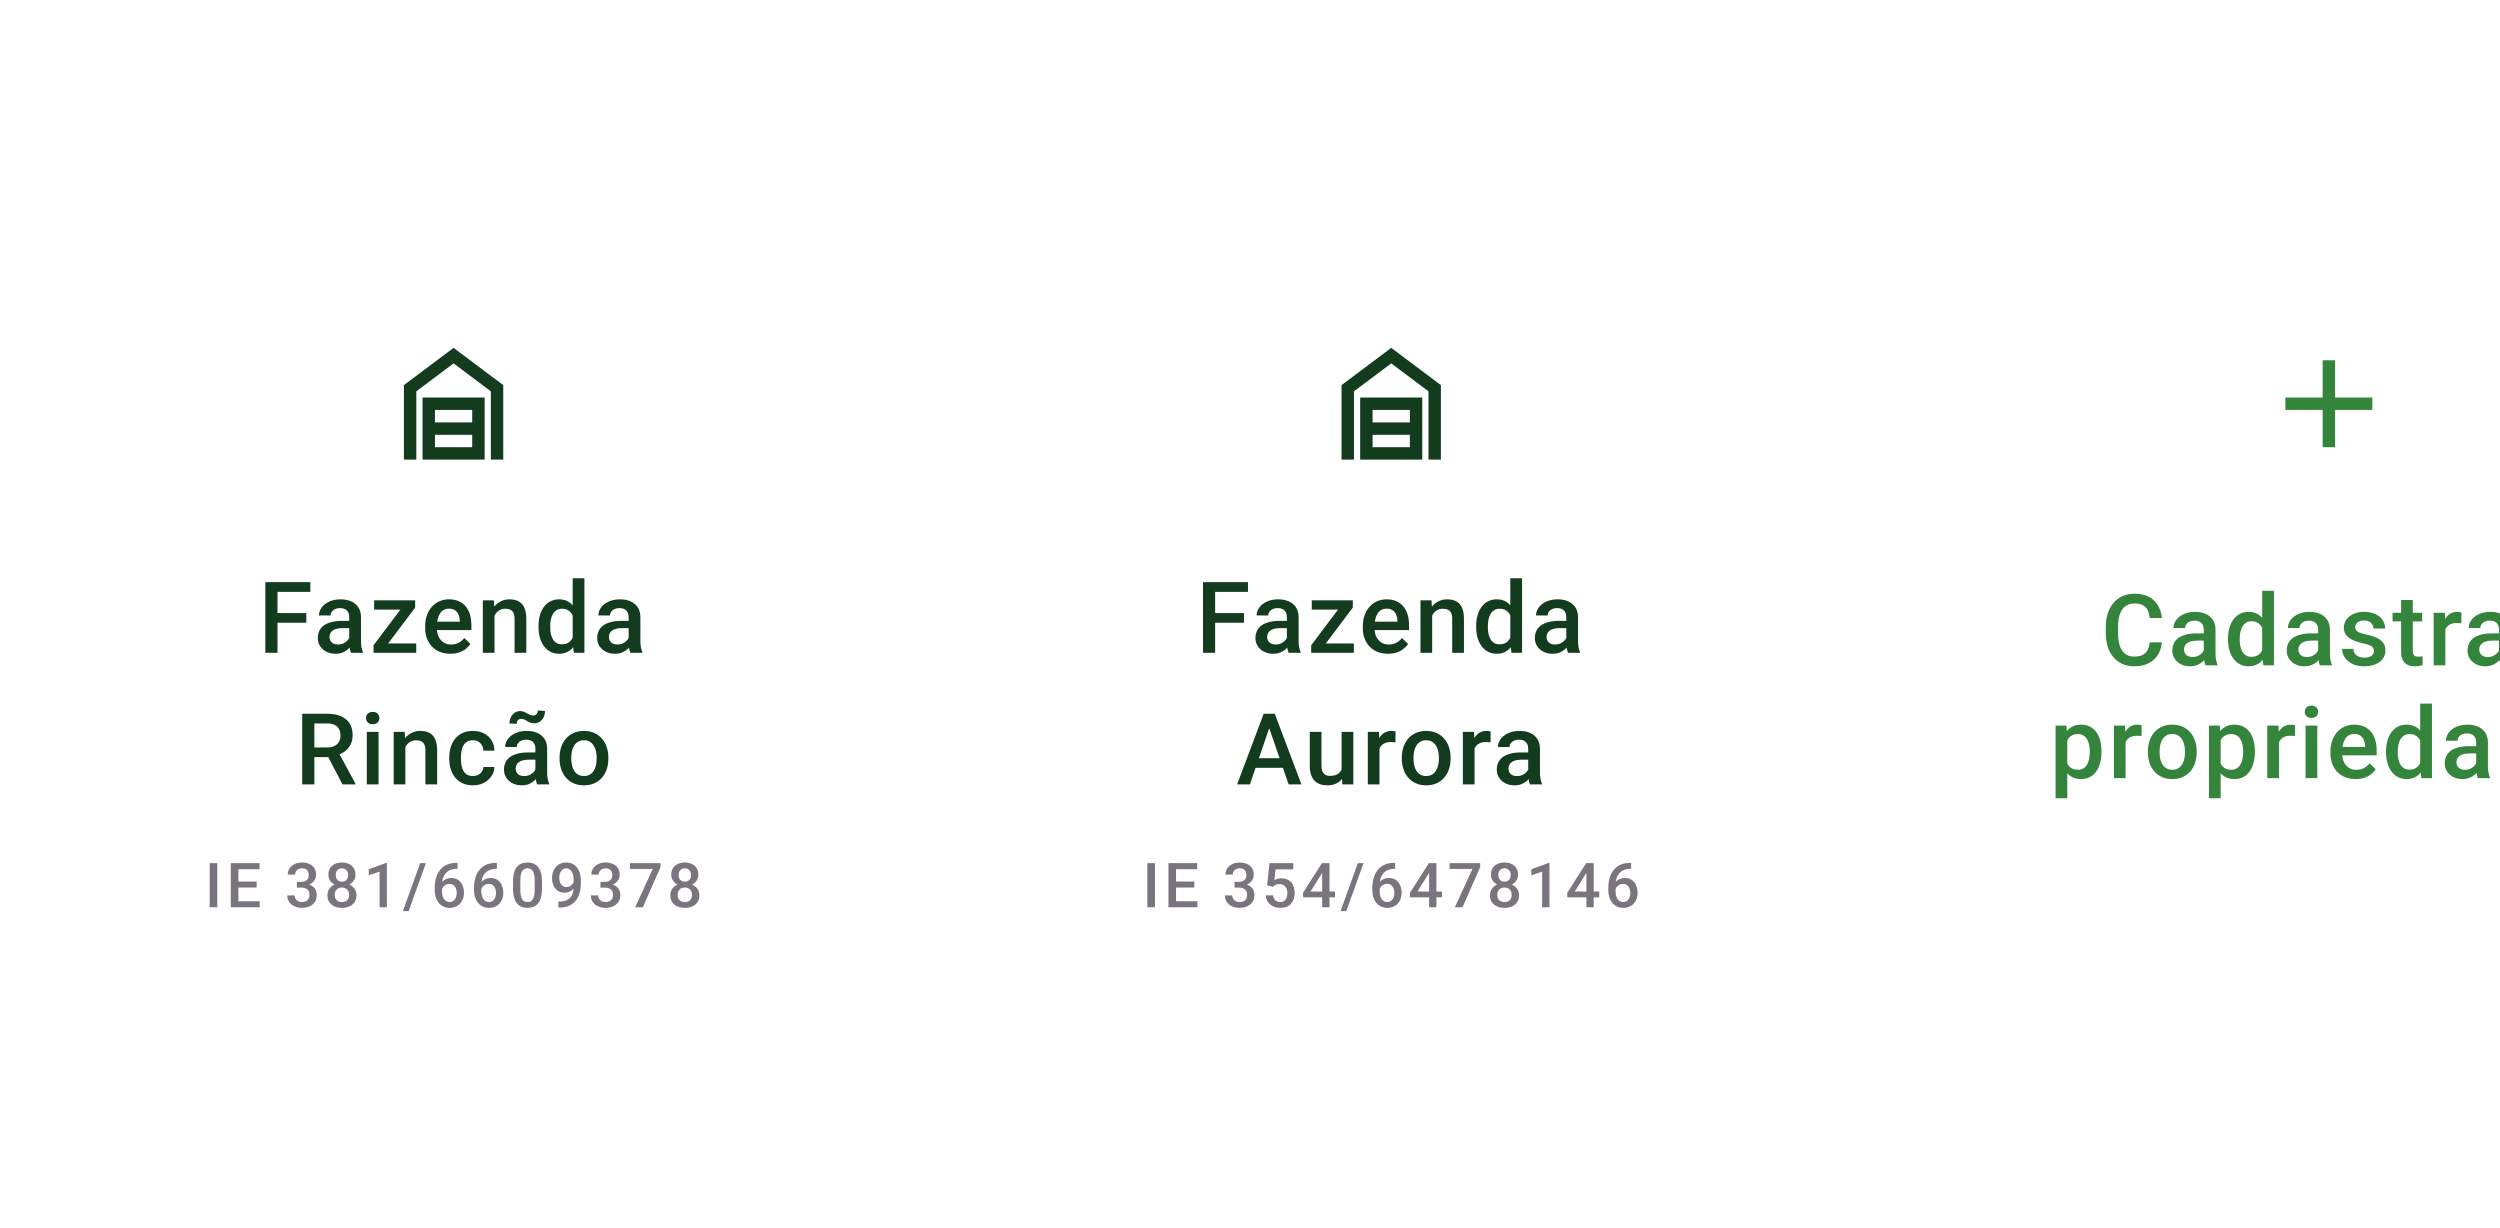 <svg width="399" height="196" viewBox="0 0 399 196" fill="none" xmlns="http://www.w3.org/2000/svg">
<g clip-path="url(#clip0_14673_1540)">
<g filter="url(#filter0_dd_14673_1540)">
<rect x="5" y="6" width="133.791" height="181.362" rx="12.57" fill="white"/>
<path d="M44.289 88.984V100.257H42.345V88.984H44.289ZM48.888 93.916V95.456H43.793V93.916H48.888ZM49.531 88.984V90.532H43.793V88.984H49.531ZM55.739 98.577V94.581C55.739 94.282 55.685 94.024 55.577 93.807C55.468 93.59 55.303 93.423 55.081 93.304C54.864 93.185 54.591 93.126 54.26 93.126C53.956 93.126 53.693 93.177 53.471 93.281C53.249 93.384 53.076 93.523 52.952 93.699C52.828 93.874 52.766 94.073 52.766 94.295H50.908C50.908 93.965 50.988 93.645 51.148 93.335C51.308 93.025 51.54 92.749 51.845 92.506C52.149 92.264 52.513 92.073 52.936 91.933C53.36 91.794 53.834 91.724 54.361 91.724C54.991 91.724 55.548 91.83 56.033 92.042C56.524 92.254 56.908 92.573 57.187 93.002C57.471 93.425 57.613 93.957 57.613 94.597V98.321C57.613 98.703 57.639 99.046 57.69 99.351C57.747 99.65 57.827 99.911 57.93 100.133V100.257H56.018C55.93 100.055 55.86 99.8 55.809 99.49C55.762 99.175 55.739 98.871 55.739 98.577ZM56.01 95.162L56.026 96.316H54.686C54.34 96.316 54.036 96.349 53.773 96.416C53.509 96.478 53.29 96.571 53.114 96.695C52.939 96.819 52.807 96.969 52.719 97.144C52.632 97.32 52.588 97.518 52.588 97.74C52.588 97.962 52.639 98.166 52.743 98.352C52.846 98.533 52.996 98.675 53.192 98.778C53.393 98.881 53.636 98.933 53.92 98.933C54.302 98.933 54.635 98.855 54.918 98.701C55.208 98.54 55.435 98.347 55.6 98.12C55.765 97.888 55.853 97.668 55.863 97.462L56.467 98.29C56.405 98.502 56.299 98.729 56.15 98.971C56 99.214 55.804 99.446 55.561 99.668C55.324 99.885 55.037 100.063 54.702 100.203C54.371 100.342 53.989 100.412 53.556 100.412C53.009 100.412 52.521 100.303 52.092 100.086C51.664 99.864 51.328 99.568 51.086 99.196C50.843 98.819 50.722 98.393 50.722 97.918C50.722 97.475 50.804 97.082 50.97 96.742C51.14 96.396 51.388 96.107 51.713 95.874C52.043 95.642 52.446 95.467 52.921 95.348C53.396 95.224 53.938 95.162 54.547 95.162H56.01ZM66.431 98.77V100.257H60.19V98.77H66.431ZM66.26 93.041L60.825 100.257H59.617V99.057L65.022 91.879H66.26V93.041ZM65.54 91.879V93.366H59.71V91.879H65.54ZM71.88 100.412C71.261 100.412 70.701 100.311 70.2 100.11C69.705 99.903 69.282 99.617 68.931 99.25C68.585 98.884 68.319 98.453 68.133 97.957C67.947 97.462 67.854 96.927 67.854 96.355V96.045C67.854 95.389 67.95 94.796 68.141 94.264C68.332 93.732 68.598 93.278 68.938 92.901C69.279 92.519 69.682 92.228 70.146 92.026C70.611 91.825 71.114 91.724 71.656 91.724C72.255 91.724 72.779 91.825 73.228 92.026C73.677 92.228 74.048 92.512 74.343 92.878C74.642 93.239 74.864 93.67 75.008 94.171C75.158 94.672 75.233 95.224 75.233 95.828V96.626H68.76V95.286H73.39V95.139C73.38 94.803 73.313 94.489 73.189 94.194C73.07 93.9 72.887 93.663 72.639 93.482C72.391 93.301 72.061 93.211 71.648 93.211C71.338 93.211 71.062 93.278 70.82 93.412C70.582 93.541 70.384 93.73 70.224 93.978C70.064 94.225 69.94 94.525 69.852 94.876C69.769 95.222 69.728 95.611 69.728 96.045V96.355C69.728 96.721 69.777 97.062 69.875 97.376C69.978 97.686 70.128 97.957 70.324 98.189C70.52 98.422 70.758 98.605 71.037 98.739C71.315 98.868 71.633 98.933 71.989 98.933C72.438 98.933 72.838 98.842 73.189 98.662C73.54 98.481 73.844 98.226 74.103 97.895L75.086 98.848C74.905 99.111 74.67 99.364 74.381 99.606C74.092 99.844 73.739 100.037 73.321 100.187C72.908 100.337 72.428 100.412 71.88 100.412ZM78.925 93.668V100.257H77.059V91.879H78.817L78.925 93.668ZM78.592 95.758L77.989 95.751C77.994 95.157 78.076 94.612 78.236 94.117C78.401 93.621 78.629 93.195 78.918 92.839C79.212 92.483 79.563 92.21 79.971 92.019C80.378 91.823 80.833 91.724 81.333 91.724C81.736 91.724 82.1 91.781 82.425 91.895C82.755 92.003 83.037 92.181 83.269 92.429C83.506 92.677 83.687 92.999 83.811 93.397C83.935 93.789 83.997 94.272 83.997 94.845V100.257H82.123V94.837C82.123 94.434 82.064 94.117 81.945 93.885C81.831 93.647 81.664 93.479 81.442 93.381C81.225 93.278 80.954 93.227 80.629 93.227C80.309 93.227 80.022 93.294 79.769 93.428C79.516 93.562 79.302 93.745 79.127 93.978C78.956 94.21 78.825 94.478 78.732 94.783C78.639 95.087 78.592 95.412 78.592 95.758ZM91.398 98.522V88.364H93.271V100.257H91.576L91.398 98.522ZM85.947 96.161V95.998C85.947 95.363 86.022 94.785 86.171 94.264C86.321 93.737 86.538 93.286 86.822 92.909C87.106 92.527 87.451 92.235 87.859 92.034C88.267 91.828 88.727 91.724 89.237 91.724C89.743 91.724 90.187 91.823 90.569 92.019C90.951 92.215 91.276 92.496 91.545 92.863C91.813 93.224 92.027 93.657 92.187 94.163C92.347 94.664 92.461 95.222 92.528 95.836V96.355C92.461 96.953 92.347 97.5 92.187 97.996C92.027 98.491 91.813 98.92 91.545 99.281C91.276 99.642 90.949 99.921 90.561 100.117C90.18 100.313 89.733 100.412 89.222 100.412C88.716 100.412 88.259 100.306 87.852 100.094C87.449 99.882 87.106 99.586 86.822 99.204C86.538 98.822 86.321 98.373 86.171 97.856C86.022 97.335 85.947 96.77 85.947 96.161ZM87.813 95.998V96.161C87.813 96.543 87.846 96.899 87.913 97.229C87.986 97.56 88.097 97.851 88.246 98.104C88.396 98.352 88.59 98.548 88.827 98.693C89.07 98.832 89.359 98.902 89.694 98.902C90.118 98.902 90.466 98.809 90.74 98.623C91.013 98.437 91.227 98.187 91.382 97.872C91.542 97.552 91.651 97.196 91.707 96.803V95.402C91.676 95.098 91.612 94.814 91.514 94.55C91.421 94.287 91.294 94.058 91.134 93.861C90.974 93.66 90.776 93.505 90.538 93.397C90.306 93.283 90.03 93.227 89.71 93.227C89.369 93.227 89.08 93.299 88.843 93.443C88.605 93.588 88.409 93.787 88.254 94.039C88.105 94.292 87.993 94.587 87.921 94.922C87.849 95.258 87.813 95.616 87.813 95.998ZM100.332 98.577V94.581C100.332 94.282 100.277 94.024 100.169 93.807C100.061 93.59 99.895 93.423 99.674 93.304C99.457 93.185 99.183 93.126 98.853 93.126C98.548 93.126 98.285 93.177 98.063 93.281C97.841 93.384 97.668 93.523 97.544 93.699C97.42 93.874 97.359 94.073 97.359 94.295H95.5C95.5 93.965 95.58 93.645 95.74 93.335C95.9 93.025 96.133 92.749 96.437 92.506C96.742 92.264 97.106 92.073 97.529 91.933C97.952 91.794 98.427 91.724 98.954 91.724C99.583 91.724 100.141 91.83 100.626 92.042C101.116 92.254 101.501 92.573 101.779 93.002C102.063 93.425 102.205 93.957 102.205 94.597V98.321C102.205 98.703 102.231 99.046 102.283 99.351C102.34 99.65 102.42 99.911 102.523 100.133V100.257H100.61C100.523 100.055 100.453 99.8 100.401 99.49C100.355 99.175 100.332 98.871 100.332 98.577ZM100.603 95.162L100.618 96.316H99.279C98.933 96.316 98.628 96.349 98.365 96.416C98.102 96.478 97.882 96.571 97.707 96.695C97.531 96.819 97.4 96.969 97.312 97.144C97.224 97.32 97.18 97.518 97.18 97.74C97.18 97.962 97.232 98.166 97.335 98.352C97.439 98.533 97.588 98.675 97.784 98.778C97.986 98.881 98.228 98.933 98.512 98.933C98.894 98.933 99.227 98.855 99.511 98.701C99.8 98.54 100.027 98.347 100.192 98.12C100.357 97.888 100.445 97.668 100.456 97.462L101.059 98.29C100.997 98.502 100.892 98.729 100.742 98.971C100.592 99.214 100.396 99.446 100.154 99.668C99.916 99.885 99.63 100.063 99.294 100.203C98.964 100.342 98.582 100.412 98.148 100.412C97.601 100.412 97.113 100.303 96.685 100.086C96.257 99.864 95.921 99.568 95.678 99.196C95.436 98.819 95.314 98.393 95.314 97.918C95.314 97.475 95.397 97.082 95.562 96.742C95.733 96.396 95.98 96.107 96.305 95.874C96.636 95.642 97.038 95.467 97.513 95.348C97.988 95.224 98.53 95.162 99.139 95.162H100.603ZM48.229 109.984H52.216C53.073 109.984 53.803 110.113 54.407 110.371C55.011 110.629 55.473 111.011 55.793 111.517C56.118 112.017 56.281 112.637 56.281 113.375C56.281 113.937 56.178 114.433 55.971 114.861C55.765 115.29 55.473 115.651 55.096 115.945C54.72 116.234 54.271 116.459 53.749 116.619L53.161 116.905H49.576L49.561 115.365H52.247C52.712 115.365 53.099 115.282 53.409 115.117C53.718 114.952 53.951 114.727 54.105 114.443C54.265 114.154 54.346 113.829 54.346 113.468C54.346 113.075 54.268 112.735 54.113 112.446C53.964 112.151 53.731 111.927 53.416 111.772C53.102 111.612 52.702 111.532 52.216 111.532H50.172V121.257H48.229V109.984ZM54.663 121.257L52.015 116.193L54.051 116.185L56.738 121.156V121.257H54.663ZM60.415 112.879V121.257H58.541V112.879H60.415ZM58.417 110.68C58.417 110.396 58.51 110.162 58.696 109.976C58.887 109.785 59.15 109.689 59.486 109.689C59.816 109.689 60.077 109.785 60.268 109.976C60.459 110.162 60.554 110.396 60.554 110.68C60.554 110.959 60.459 111.191 60.268 111.377C60.077 111.563 59.816 111.656 59.486 111.656C59.15 111.656 58.887 111.563 58.696 111.377C58.51 111.191 58.417 110.959 58.417 110.68ZM64.695 114.668V121.257H62.83V112.879H64.587L64.695 114.668ZM64.362 116.758L63.759 116.751C63.764 116.157 63.846 115.612 64.006 115.117C64.171 114.621 64.399 114.196 64.688 113.839C64.982 113.483 65.333 113.21 65.741 113.019C66.148 112.822 66.603 112.724 67.103 112.724C67.506 112.724 67.87 112.781 68.195 112.895C68.525 113.003 68.807 113.181 69.039 113.429C69.276 113.677 69.457 113.999 69.581 114.397C69.705 114.789 69.767 115.272 69.767 115.845V121.257H67.893V115.837C67.893 115.434 67.834 115.117 67.715 114.885C67.602 114.647 67.434 114.479 67.212 114.381C66.995 114.278 66.724 114.226 66.399 114.226C66.079 114.226 65.792 114.294 65.539 114.428C65.286 114.562 65.072 114.745 64.897 114.978C64.726 115.21 64.595 115.478 64.502 115.783C64.409 116.087 64.362 116.412 64.362 116.758ZM75.48 119.925C75.784 119.925 76.058 119.866 76.301 119.747C76.548 119.623 76.747 119.453 76.897 119.236C77.052 119.019 77.137 118.769 77.152 118.485H78.91C78.9 119.027 78.74 119.52 78.43 119.964C78.12 120.408 77.71 120.761 77.199 121.024C76.688 121.283 76.123 121.412 75.503 121.412C74.863 121.412 74.306 121.303 73.831 121.086C73.356 120.864 72.961 120.56 72.646 120.173C72.331 119.786 72.094 119.339 71.934 118.833C71.779 118.327 71.701 117.785 71.701 117.207V116.936C71.701 116.358 71.779 115.816 71.934 115.31C72.094 114.799 72.331 114.35 72.646 113.963C72.961 113.576 73.356 113.274 73.831 113.057C74.306 112.835 74.861 112.724 75.495 112.724C76.166 112.724 76.755 112.859 77.261 113.127C77.766 113.39 78.164 113.759 78.453 114.234C78.747 114.704 78.9 115.251 78.91 115.876H77.152C77.137 115.566 77.059 115.287 76.92 115.039C76.786 114.787 76.595 114.585 76.347 114.436C76.104 114.286 75.813 114.211 75.472 114.211C75.095 114.211 74.783 114.288 74.535 114.443C74.287 114.593 74.094 114.799 73.955 115.063C73.815 115.321 73.715 115.612 73.653 115.938C73.596 116.258 73.567 116.591 73.567 116.936V117.207C73.567 117.553 73.596 117.889 73.653 118.214C73.709 118.539 73.808 118.831 73.947 119.089C74.091 119.342 74.287 119.546 74.535 119.7C74.783 119.85 75.098 119.925 75.48 119.925ZM85.451 119.577V115.581C85.451 115.282 85.397 115.024 85.289 114.807C85.18 114.59 85.015 114.423 84.793 114.304C84.576 114.185 84.303 114.126 83.972 114.126C83.668 114.126 83.405 114.177 83.183 114.281C82.961 114.384 82.788 114.523 82.664 114.699C82.54 114.874 82.478 115.073 82.478 115.295H80.62C80.62 114.965 80.7 114.645 80.86 114.335C81.02 114.025 81.252 113.749 81.557 113.506C81.861 113.264 82.225 113.073 82.649 112.933C83.072 112.794 83.547 112.724 84.073 112.724C84.703 112.724 85.26 112.83 85.746 113.042C86.236 113.253 86.621 113.574 86.899 114.002C87.183 114.425 87.325 114.957 87.325 115.597V119.321C87.325 119.703 87.351 120.046 87.403 120.351C87.459 120.65 87.539 120.911 87.642 121.133V121.257H85.73C85.642 121.055 85.573 120.8 85.521 120.49C85.475 120.175 85.451 119.871 85.451 119.577ZM85.722 116.162L85.738 117.316H84.398C84.052 117.316 83.748 117.349 83.485 117.416C83.222 117.478 83.002 117.571 82.827 117.695C82.651 117.819 82.519 117.969 82.432 118.144C82.344 118.32 82.3 118.518 82.3 118.74C82.3 118.962 82.352 119.166 82.455 119.352C82.558 119.533 82.708 119.675 82.904 119.778C83.105 119.881 83.348 119.933 83.632 119.933C84.014 119.933 84.347 119.855 84.631 119.7C84.92 119.54 85.147 119.347 85.312 119.12C85.477 118.887 85.565 118.668 85.575 118.462L86.179 119.29C86.117 119.502 86.011 119.729 85.862 119.971C85.712 120.214 85.516 120.446 85.273 120.668C85.036 120.885 84.749 121.063 84.414 121.203C84.084 121.342 83.701 121.412 83.268 121.412C82.721 121.412 82.233 121.303 81.805 121.086C81.376 120.864 81.041 120.568 80.798 120.196C80.555 119.819 80.434 119.393 80.434 118.918C80.434 118.475 80.517 118.082 80.682 117.742C80.852 117.396 81.1 117.107 81.425 116.874C81.756 116.642 82.158 116.467 82.633 116.348C83.108 116.224 83.65 116.162 84.259 116.162H85.722ZM85.838 109.457L86.977 109.542C86.977 109.919 86.902 110.257 86.752 110.557C86.602 110.851 86.398 111.083 86.141 111.253C85.882 111.424 85.591 111.509 85.266 111.509C85.013 111.509 84.798 111.473 84.623 111.4C84.447 111.328 84.287 111.246 84.143 111.153C83.998 111.06 83.849 110.98 83.694 110.913C83.544 110.84 83.366 110.804 83.16 110.804C82.963 110.804 82.796 110.877 82.656 111.021C82.522 111.166 82.455 111.359 82.455 111.602L81.309 111.54C81.309 111.168 81.384 110.833 81.534 110.533C81.683 110.234 81.887 109.996 82.145 109.821C82.403 109.645 82.695 109.558 83.02 109.558C83.232 109.558 83.423 109.594 83.593 109.666C83.769 109.733 83.934 109.813 84.089 109.906C84.249 109.999 84.411 110.082 84.576 110.154C84.742 110.226 84.925 110.262 85.126 110.262C85.322 110.262 85.49 110.187 85.629 110.038C85.769 109.888 85.838 109.695 85.838 109.457ZM89.306 117.161V116.983C89.306 116.379 89.394 115.819 89.57 115.303C89.745 114.781 89.998 114.33 90.328 113.948C90.664 113.561 91.072 113.261 91.552 113.05C92.037 112.833 92.584 112.724 93.193 112.724C93.807 112.724 94.354 112.833 94.834 113.05C95.32 113.261 95.73 113.561 96.066 113.948C96.401 114.33 96.656 114.781 96.832 115.303C97.007 115.819 97.095 116.379 97.095 116.983V117.161C97.095 117.765 97.007 118.325 96.832 118.841C96.656 119.357 96.401 119.809 96.066 120.196C95.73 120.578 95.322 120.877 94.842 121.094C94.362 121.306 93.818 121.412 93.209 121.412C92.594 121.412 92.044 121.306 91.559 121.094C91.079 120.877 90.671 120.578 90.336 120.196C90.001 119.809 89.745 119.357 89.57 118.841C89.394 118.325 89.306 117.765 89.306 117.161ZM91.172 116.983V117.161C91.172 117.538 91.211 117.894 91.288 118.229C91.366 118.565 91.487 118.859 91.652 119.112C91.817 119.365 92.029 119.564 92.287 119.708C92.545 119.853 92.852 119.925 93.209 119.925C93.554 119.925 93.854 119.853 94.107 119.708C94.365 119.564 94.576 119.365 94.742 119.112C94.907 118.859 95.028 118.565 95.105 118.229C95.188 117.894 95.229 117.538 95.229 117.161V116.983C95.229 116.611 95.188 116.26 95.105 115.93C95.028 115.594 94.904 115.298 94.734 115.039C94.569 114.781 94.357 114.58 94.099 114.436C93.846 114.286 93.544 114.211 93.193 114.211C92.842 114.211 92.537 114.286 92.279 114.436C92.026 114.58 91.817 114.781 91.652 115.039C91.487 115.298 91.366 115.594 91.288 115.93C91.211 116.26 91.172 116.611 91.172 116.983Z" fill="#133C1E"/>
<mask id="mask0_14673_1540" style="mask-type:alpha" maskUnits="userSpaceOnUse" x="60" y="48" width="25" height="25">
<rect x="60.498" y="48.615" width="23.785" height="23.785" fill="#D9D9D9"/>
</mask>
<g mask="url(#mask0_14673_1540)">
<path d="M64.463 69.427V57.535L72.391 51.588L80.32 57.535V69.427H78.338V58.526L72.391 54.066L66.445 58.526V69.427H64.463ZM69.418 67.445H75.364V65.463H69.418V67.445ZM69.418 63.481H75.364V61.499H69.418V63.481ZM67.436 69.427V59.517H77.347V69.427H67.436Z" fill="#133C1E"/>
</g>
<path d="M34.682 133.825V140.871H33.467V133.825H34.682ZM41.447 139.908V140.871H37.706V139.908H41.447ZM38.05 133.825V140.871H36.835V133.825H38.05ZM40.958 136.767V137.716H37.706V136.767H40.958ZM41.423 133.825V134.793H37.706V133.825H41.423ZM47.38 136.821H48.077C48.348 136.821 48.572 136.774 48.749 136.68C48.93 136.587 49.064 136.458 49.151 136.293C49.238 136.129 49.282 135.94 49.282 135.727C49.282 135.504 49.241 135.314 49.161 135.156C49.083 134.995 48.964 134.87 48.803 134.783C48.645 134.696 48.443 134.653 48.198 134.653C47.991 134.653 47.804 134.695 47.636 134.779C47.472 134.859 47.341 134.975 47.244 135.127C47.148 135.275 47.099 135.453 47.099 135.659H45.928C45.928 135.285 46.027 134.953 46.223 134.662C46.42 134.372 46.688 134.145 47.027 133.98C47.369 133.812 47.752 133.728 48.178 133.728C48.633 133.728 49.03 133.804 49.369 133.956C49.711 134.104 49.977 134.327 50.167 134.624C50.358 134.92 50.453 135.288 50.453 135.727C50.453 135.927 50.406 136.13 50.312 136.337C50.219 136.543 50.08 136.732 49.896 136.903C49.712 137.071 49.483 137.208 49.209 137.314C48.935 137.417 48.617 137.469 48.256 137.469H47.38V136.821ZM47.38 137.73V137.092H48.256C48.669 137.092 49.02 137.14 49.311 137.237C49.604 137.334 49.843 137.467 50.027 137.638C50.211 137.806 50.345 137.998 50.428 138.214C50.516 138.43 50.559 138.66 50.559 138.901C50.559 139.231 50.499 139.524 50.38 139.782C50.264 140.037 50.098 140.253 49.882 140.431C49.666 140.608 49.412 140.742 49.122 140.832C48.835 140.923 48.522 140.968 48.183 140.968C47.88 140.968 47.59 140.926 47.312 140.842C47.035 140.758 46.786 140.634 46.567 140.469C46.348 140.302 46.173 140.093 46.044 139.845C45.919 139.593 45.856 139.303 45.856 138.974H47.022C47.022 139.184 47.07 139.369 47.167 139.531C47.267 139.689 47.406 139.813 47.583 139.903C47.764 139.993 47.97 140.039 48.203 140.039C48.448 140.039 48.659 139.995 48.837 139.908C49.014 139.821 49.149 139.692 49.243 139.521C49.34 139.35 49.388 139.143 49.388 138.901C49.388 138.627 49.335 138.405 49.228 138.234C49.122 138.063 48.97 137.937 48.774 137.856C48.577 137.772 48.344 137.73 48.077 137.73H47.38ZM56.894 138.95C56.894 139.389 56.792 139.758 56.589 140.058C56.386 140.358 56.108 140.585 55.757 140.74C55.408 140.892 55.014 140.968 54.576 140.968C54.137 140.968 53.742 140.892 53.39 140.74C53.038 140.585 52.761 140.358 52.558 140.058C52.355 139.758 52.253 139.389 52.253 138.95C52.253 138.66 52.309 138.397 52.422 138.161C52.535 137.922 52.695 137.717 52.901 137.547C53.111 137.372 53.356 137.238 53.637 137.145C53.921 137.051 54.23 137.005 54.566 137.005C55.011 137.005 55.41 137.087 55.761 137.251C56.113 137.416 56.389 137.643 56.589 137.934C56.792 138.224 56.894 138.563 56.894 138.95ZM55.723 138.892C55.723 138.656 55.674 138.45 55.577 138.272C55.481 138.095 55.345 137.958 55.171 137.861C54.997 137.764 54.795 137.716 54.566 137.716C54.334 137.716 54.132 137.764 53.961 137.861C53.79 137.958 53.656 138.095 53.559 138.272C53.466 138.45 53.419 138.656 53.419 138.892C53.419 139.131 53.466 139.337 53.559 139.511C53.653 139.682 53.787 139.813 53.961 139.903C54.135 139.993 54.34 140.039 54.576 140.039C54.811 140.039 55.014 139.993 55.185 139.903C55.356 139.813 55.489 139.682 55.582 139.511C55.676 139.337 55.723 139.131 55.723 138.892ZM56.734 135.679C56.734 136.03 56.64 136.343 56.453 136.617C56.269 136.892 56.014 137.108 55.689 137.266C55.363 137.421 54.992 137.498 54.576 137.498C54.156 137.498 53.782 137.421 53.453 137.266C53.127 137.108 52.871 136.892 52.684 136.617C52.5 136.343 52.408 136.03 52.408 135.679C52.408 135.259 52.5 134.906 52.684 134.619C52.871 134.329 53.127 134.108 53.453 133.956C53.779 133.804 54.151 133.728 54.571 133.728C54.99 133.728 55.363 133.804 55.689 133.956C56.014 134.108 56.269 134.329 56.453 134.619C56.64 134.906 56.734 135.259 56.734 135.679ZM55.568 135.717C55.568 135.508 55.526 135.324 55.442 135.166C55.361 135.004 55.247 134.879 55.098 134.788C54.95 134.698 54.774 134.653 54.571 134.653C54.368 134.653 54.192 134.696 54.043 134.783C53.895 134.87 53.781 134.993 53.7 135.151C53.619 135.309 53.579 135.498 53.579 135.717C53.579 135.933 53.619 136.122 53.7 136.284C53.781 136.442 53.895 136.566 54.043 136.656C54.195 136.746 54.373 136.792 54.576 136.792C54.779 136.792 54.955 136.746 55.103 136.656C55.252 136.566 55.366 136.442 55.447 136.284C55.527 136.122 55.568 135.933 55.568 135.717ZM61.747 133.801V140.871H60.581V135.185L58.854 135.771V134.808L61.607 133.801H61.747ZM67.971 133.825L65.227 141.476H64.312L67.061 133.825H67.971ZM72.877 133.782H73.023V134.735H72.94C72.524 134.735 72.165 134.8 71.861 134.929C71.561 135.058 71.314 135.235 71.121 135.461C70.927 135.687 70.782 135.951 70.685 136.254C70.592 136.554 70.545 136.874 70.545 137.213V138.321C70.545 138.601 70.576 138.85 70.637 139.066C70.698 139.279 70.784 139.458 70.893 139.603C71.006 139.745 71.135 139.853 71.281 139.927C71.426 140.002 71.582 140.039 71.75 140.039C71.924 140.039 72.082 140.003 72.224 139.932C72.366 139.858 72.487 139.756 72.587 139.627C72.687 139.498 72.763 139.345 72.814 139.168C72.866 138.99 72.892 138.797 72.892 138.587C72.892 138.387 72.866 138.2 72.814 138.026C72.766 137.848 72.694 137.693 72.597 137.561C72.5 137.426 72.379 137.321 72.234 137.246C72.092 137.169 71.927 137.13 71.74 137.13C71.508 137.13 71.297 137.185 71.106 137.295C70.919 137.405 70.768 137.548 70.651 137.726C70.538 137.9 70.477 138.085 70.468 138.282L70.022 138.137C70.048 137.837 70.114 137.567 70.221 137.329C70.33 137.09 70.474 136.887 70.651 136.719C70.829 136.551 71.034 136.424 71.266 136.337C71.501 136.246 71.76 136.201 72.04 136.201C72.382 136.201 72.679 136.266 72.931 136.395C73.182 136.524 73.39 136.7 73.555 136.922C73.723 137.142 73.847 137.393 73.927 137.677C74.011 137.958 74.053 138.251 74.053 138.558C74.053 138.897 74.002 139.213 73.898 139.506C73.795 139.797 73.644 140.052 73.444 140.271C73.247 140.49 73.007 140.661 72.723 140.784C72.442 140.906 72.123 140.968 71.764 140.968C71.387 140.968 71.05 140.895 70.753 140.75C70.46 140.605 70.21 140.405 70.003 140.15C69.8 139.895 69.645 139.602 69.538 139.269C69.432 138.937 69.379 138.585 69.379 138.214V137.73C69.379 137.195 69.447 136.69 69.582 136.216C69.718 135.738 69.926 135.317 70.206 134.953C70.49 134.588 70.853 134.303 71.295 134.096C71.737 133.887 72.264 133.782 72.877 133.782ZM79.154 133.782H79.299V134.735H79.217C78.801 134.735 78.441 134.8 78.138 134.929C77.838 135.058 77.591 135.235 77.397 135.461C77.204 135.687 77.058 135.951 76.962 136.254C76.868 136.554 76.821 136.874 76.821 137.213V138.321C76.821 138.601 76.852 138.85 76.913 139.066C76.975 139.279 77.06 139.458 77.17 139.603C77.283 139.745 77.412 139.853 77.557 139.927C77.702 140.002 77.859 140.039 78.026 140.039C78.201 140.039 78.359 140.003 78.501 139.932C78.642 139.858 78.763 139.756 78.864 139.627C78.963 139.498 79.039 139.345 79.091 139.168C79.142 138.99 79.168 138.797 79.168 138.587C79.168 138.387 79.142 138.2 79.091 138.026C79.043 137.848 78.97 137.693 78.873 137.561C78.776 137.426 78.655 137.321 78.51 137.246C78.368 137.169 78.204 137.13 78.017 137.13C77.784 137.13 77.573 137.185 77.383 137.295C77.196 137.405 77.044 137.548 76.928 137.726C76.815 137.9 76.754 138.085 76.744 138.282L76.299 138.137C76.325 137.837 76.391 137.567 76.497 137.329C76.607 137.09 76.75 136.887 76.928 136.719C77.105 136.551 77.31 136.424 77.542 136.337C77.778 136.246 78.036 136.201 78.317 136.201C78.659 136.201 78.955 136.266 79.207 136.395C79.459 136.524 79.667 136.7 79.831 136.922C79.999 137.142 80.123 137.393 80.204 137.677C80.288 137.958 80.33 138.251 80.33 138.558C80.33 138.897 80.278 139.213 80.175 139.506C80.072 139.797 79.92 140.052 79.72 140.271C79.523 140.49 79.283 140.661 78.999 140.784C78.718 140.906 78.399 140.968 78.041 140.968C77.663 140.968 77.326 140.895 77.029 140.75C76.736 140.605 76.486 140.405 76.279 140.15C76.076 139.895 75.921 139.602 75.815 139.269C75.708 138.937 75.655 138.585 75.655 138.214V137.73C75.655 137.195 75.723 136.69 75.858 136.216C75.994 135.738 76.202 135.317 76.483 134.953C76.766 134.588 77.129 134.303 77.571 134.096C78.013 133.887 78.541 133.782 79.154 133.782ZM86.5 136.758V137.909C86.5 138.461 86.445 138.932 86.335 139.322C86.229 139.71 86.074 140.024 85.871 140.266C85.667 140.508 85.424 140.685 85.14 140.798C84.859 140.911 84.545 140.968 84.196 140.968C83.919 140.968 83.661 140.932 83.422 140.861C83.186 140.79 82.974 140.679 82.783 140.527C82.593 140.376 82.43 140.181 82.294 139.942C82.162 139.7 82.059 139.411 81.985 139.076C81.914 138.74 81.878 138.351 81.878 137.909V136.758C81.878 136.203 81.933 135.735 82.043 135.354C82.153 134.971 82.309 134.659 82.512 134.42C82.716 134.179 82.957 134.003 83.238 133.893C83.522 133.783 83.838 133.728 84.187 133.728C84.467 133.728 84.725 133.764 84.961 133.835C85.2 133.903 85.412 134.011 85.6 134.159C85.79 134.308 85.951 134.501 86.084 134.74C86.219 134.975 86.322 135.261 86.393 135.596C86.464 135.929 86.5 136.316 86.5 136.758ZM85.333 138.074V136.584C85.333 136.303 85.317 136.056 85.285 135.843C85.253 135.627 85.204 135.445 85.14 135.296C85.079 135.145 85.001 135.022 84.908 134.929C84.814 134.832 84.708 134.762 84.588 134.72C84.469 134.675 84.335 134.653 84.187 134.653C84.006 134.653 83.845 134.688 83.703 134.759C83.561 134.827 83.441 134.937 83.345 135.088C83.248 135.24 83.174 135.44 83.122 135.688C83.074 135.933 83.049 136.232 83.049 136.584V138.074C83.049 138.358 83.066 138.608 83.098 138.824C83.13 139.04 83.178 139.226 83.243 139.381C83.308 139.532 83.385 139.658 83.475 139.758C83.569 139.855 83.675 139.926 83.795 139.971C83.917 140.016 84.051 140.039 84.196 140.039C84.38 140.039 84.543 140.003 84.685 139.932C84.827 139.861 84.946 139.748 85.043 139.593C85.14 139.435 85.212 139.231 85.261 138.979C85.309 138.727 85.333 138.426 85.333 138.074ZM89.123 139.952H89.219C89.665 139.952 90.035 139.893 90.332 139.777C90.632 139.658 90.871 139.493 91.049 139.284C91.226 139.074 91.353 138.827 91.431 138.543C91.508 138.259 91.547 137.951 91.547 137.619V136.404C91.547 136.117 91.516 135.866 91.455 135.65C91.397 135.43 91.313 135.248 91.203 135.103C91.097 134.954 90.973 134.843 90.831 134.769C90.692 134.695 90.542 134.658 90.381 134.658C90.203 134.658 90.044 134.698 89.902 134.779C89.763 134.856 89.645 134.964 89.548 135.103C89.455 135.238 89.382 135.398 89.331 135.582C89.282 135.762 89.258 135.956 89.258 136.163C89.258 136.356 89.281 136.543 89.326 136.724C89.374 136.901 89.445 137.059 89.539 137.198C89.632 137.337 89.75 137.447 89.892 137.527C90.034 137.608 90.2 137.648 90.39 137.648C90.571 137.648 90.737 137.614 90.889 137.547C91.04 137.476 91.173 137.38 91.286 137.261C91.398 137.142 91.487 137.008 91.552 136.859C91.616 136.711 91.652 136.559 91.658 136.404L92.103 136.54C92.103 136.785 92.052 137.027 91.948 137.266C91.849 137.501 91.708 137.717 91.528 137.914C91.35 138.108 91.142 138.263 90.903 138.379C90.668 138.495 90.411 138.553 90.134 138.553C89.798 138.553 89.502 138.49 89.243 138.364C88.989 138.235 88.776 138.061 88.605 137.842C88.437 137.622 88.311 137.371 88.227 137.087C88.143 136.803 88.102 136.504 88.102 136.192C88.102 135.853 88.153 135.535 88.256 135.238C88.36 134.941 88.51 134.68 88.706 134.454C88.903 134.225 89.142 134.048 89.422 133.922C89.706 133.793 90.027 133.728 90.385 133.728C90.766 133.728 91.1 133.803 91.387 133.951C91.674 134.099 91.916 134.304 92.113 134.566C92.31 134.827 92.458 135.13 92.558 135.475C92.658 135.821 92.708 136.192 92.708 136.588V137C92.708 137.416 92.671 137.818 92.597 138.205C92.523 138.589 92.402 138.945 92.234 139.274C92.07 139.6 91.852 139.887 91.581 140.135C91.313 140.381 90.984 140.573 90.594 140.711C90.207 140.847 89.752 140.915 89.229 140.915H89.123V139.952ZM95.83 136.821H96.526C96.797 136.821 97.022 136.774 97.199 136.68C97.38 136.587 97.514 136.458 97.601 136.293C97.688 136.129 97.731 135.94 97.731 135.727C97.731 135.504 97.691 135.314 97.61 135.156C97.533 134.995 97.414 134.87 97.252 134.783C97.094 134.696 96.893 134.653 96.647 134.653C96.441 134.653 96.254 134.695 96.086 134.779C95.921 134.859 95.791 134.975 95.694 135.127C95.597 135.275 95.549 135.453 95.549 135.659H94.378C94.378 135.285 94.476 134.953 94.673 134.662C94.87 134.372 95.138 134.145 95.476 133.98C95.818 133.812 96.202 133.728 96.628 133.728C97.083 133.728 97.48 133.804 97.819 133.956C98.16 134.104 98.427 134.327 98.617 134.624C98.807 134.92 98.902 135.288 98.902 135.727C98.902 135.927 98.856 136.13 98.762 136.337C98.668 136.543 98.53 136.732 98.346 136.903C98.162 137.071 97.933 137.208 97.659 137.314C97.385 137.417 97.067 137.469 96.706 137.469H95.83V136.821ZM95.83 137.73V137.092H96.706C97.118 137.092 97.47 137.14 97.76 137.237C98.054 137.334 98.293 137.467 98.477 137.638C98.66 137.806 98.794 137.998 98.878 138.214C98.965 138.43 99.009 138.66 99.009 138.901C99.009 139.231 98.949 139.524 98.83 139.782C98.714 140.037 98.547 140.253 98.331 140.431C98.115 140.608 97.862 140.742 97.572 140.832C97.284 140.923 96.972 140.968 96.633 140.968C96.33 140.968 96.039 140.926 95.762 140.842C95.484 140.758 95.236 140.634 95.017 140.469C94.797 140.302 94.623 140.093 94.494 139.845C94.368 139.593 94.305 139.303 94.305 138.974H95.472C95.472 139.184 95.52 139.369 95.617 139.531C95.717 139.689 95.855 139.813 96.033 139.903C96.213 139.993 96.42 140.039 96.652 140.039C96.897 140.039 97.109 139.995 97.286 139.908C97.464 139.821 97.599 139.692 97.693 139.521C97.789 139.35 97.838 139.143 97.838 138.901C97.838 138.627 97.785 138.405 97.678 138.234C97.572 138.063 97.42 137.937 97.223 137.856C97.026 137.772 96.794 137.73 96.526 137.73H95.83ZM105.416 133.825V134.464L102.6 140.871H101.37L104.182 134.754H100.533V133.825H105.416ZM111.62 138.95C111.62 139.389 111.518 139.758 111.315 140.058C111.112 140.358 110.834 140.585 110.483 140.74C110.134 140.892 109.741 140.968 109.302 140.968C108.863 140.968 108.468 140.892 108.116 140.74C107.765 140.585 107.487 140.358 107.284 140.058C107.081 139.758 106.979 139.389 106.979 138.95C106.979 138.66 107.035 138.397 107.148 138.161C107.261 137.922 107.421 137.717 107.627 137.547C107.837 137.372 108.082 137.238 108.363 137.145C108.647 137.051 108.957 137.005 109.292 137.005C109.737 137.005 110.136 137.087 110.487 137.251C110.839 137.416 111.115 137.643 111.315 137.934C111.518 138.224 111.62 138.563 111.62 138.95ZM110.449 138.892C110.449 138.656 110.4 138.45 110.303 138.272C110.207 138.095 110.071 137.958 109.897 137.861C109.723 137.764 109.521 137.716 109.292 137.716C109.06 137.716 108.858 137.764 108.687 137.861C108.516 137.958 108.382 138.095 108.286 138.272C108.192 138.45 108.145 138.656 108.145 138.892C108.145 139.131 108.192 139.337 108.286 139.511C108.379 139.682 108.513 139.813 108.687 139.903C108.861 139.993 109.066 140.039 109.302 140.039C109.537 140.039 109.741 139.993 109.912 139.903C110.083 139.813 110.215 139.682 110.308 139.511C110.402 139.337 110.449 139.131 110.449 138.892ZM111.46 135.679C111.46 136.03 111.366 136.343 111.179 136.617C110.995 136.892 110.741 137.108 110.415 137.266C110.089 137.421 109.718 137.498 109.302 137.498C108.882 137.498 108.508 137.421 108.179 137.266C107.853 137.108 107.597 136.892 107.41 136.617C107.226 136.343 107.134 136.03 107.134 135.679C107.134 135.259 107.226 134.906 107.41 134.619C107.597 134.329 107.853 134.108 108.179 133.956C108.505 133.804 108.878 133.728 109.297 133.728C109.716 133.728 110.089 133.804 110.415 133.956C110.741 134.108 110.995 134.329 111.179 134.619C111.366 134.906 111.46 135.259 111.46 135.679ZM110.294 135.717C110.294 135.508 110.252 135.324 110.168 135.166C110.087 135.004 109.973 134.879 109.824 134.788C109.676 134.698 109.5 134.653 109.297 134.653C109.094 134.653 108.918 134.696 108.769 134.783C108.621 134.87 108.507 134.993 108.426 135.151C108.345 135.309 108.305 135.498 108.305 135.717C108.305 135.933 108.345 136.122 108.426 136.284C108.507 136.442 108.621 136.566 108.769 136.656C108.921 136.746 109.099 136.792 109.302 136.792C109.505 136.792 109.681 136.746 109.829 136.656C109.978 136.566 110.092 136.442 110.173 136.284C110.253 136.122 110.294 135.933 110.294 135.717Z" fill="#79747E"/>
</g>
<g filter="url(#filter1_dd_14673_1540)">
<rect x="154.648" y="6" width="133.791" height="181.362" rx="12.57" fill="white"/>
<path d="M193.937 88.984V100.257H191.994V88.984H193.937ZM198.536 93.916V95.456H193.442V93.916H198.536ZM199.179 88.984V90.532H193.442V88.984H199.179ZM205.388 98.577V94.581C205.388 94.282 205.333 94.024 205.225 93.807C205.117 93.59 204.951 93.423 204.729 93.304C204.513 93.185 204.239 93.126 203.909 93.126C203.604 93.126 203.341 93.177 203.119 93.281C202.897 93.384 202.724 93.523 202.6 93.699C202.476 93.874 202.414 94.073 202.414 94.295H200.556C200.556 93.965 200.636 93.645 200.796 93.335C200.956 93.025 201.189 92.749 201.493 92.506C201.798 92.264 202.161 92.073 202.585 91.933C203.008 91.794 203.483 91.724 204.009 91.724C204.639 91.724 205.197 91.83 205.682 92.042C206.172 92.254 206.557 92.573 206.835 93.002C207.119 93.425 207.261 93.957 207.261 94.597V98.321C207.261 98.703 207.287 99.046 207.339 99.351C207.395 99.65 207.475 99.911 207.579 100.133V100.257H205.666C205.579 100.055 205.509 99.8 205.457 99.49C205.411 99.175 205.388 98.871 205.388 98.577ZM205.659 95.162L205.674 96.316H204.335C203.989 96.316 203.684 96.349 203.421 96.416C203.158 96.478 202.938 96.571 202.763 96.695C202.587 96.819 202.456 96.969 202.368 97.144C202.28 97.32 202.236 97.518 202.236 97.74C202.236 97.962 202.288 98.166 202.391 98.352C202.494 98.533 202.644 98.675 202.84 98.778C203.042 98.881 203.284 98.933 203.568 98.933C203.95 98.933 204.283 98.855 204.567 98.701C204.856 98.54 205.083 98.347 205.248 98.12C205.413 97.888 205.501 97.668 205.511 97.462L206.115 98.29C206.053 98.502 205.948 98.729 205.798 98.971C205.648 99.214 205.452 99.446 205.209 99.668C204.972 99.885 204.686 100.063 204.35 100.203C204.02 100.342 203.638 100.412 203.204 100.412C202.657 100.412 202.169 100.303 201.741 100.086C201.312 99.864 200.977 99.568 200.734 99.196C200.492 98.819 200.37 98.393 200.37 97.918C200.37 97.475 200.453 97.082 200.618 96.742C200.788 96.396 201.036 96.107 201.361 95.874C201.692 95.642 202.094 95.467 202.569 95.348C203.044 95.224 203.586 95.162 204.195 95.162H205.659ZM216.079 98.77V100.257H209.839V98.77H216.079ZM215.909 93.041L210.473 100.257H209.266V99.057L214.67 91.879H215.909V93.041ZM215.189 91.879V93.366H209.359V91.879H215.189ZM221.529 100.412C220.91 100.412 220.349 100.311 219.849 100.11C219.353 99.903 218.93 99.617 218.579 99.25C218.233 98.884 217.967 98.453 217.782 97.957C217.596 97.462 217.503 96.927 217.503 96.355V96.045C217.503 95.389 217.598 94.796 217.789 94.264C217.98 93.732 218.246 93.278 218.587 92.901C218.927 92.519 219.33 92.228 219.795 92.026C220.259 91.825 220.762 91.724 221.304 91.724C221.903 91.724 222.427 91.825 222.876 92.026C223.325 92.228 223.697 92.512 223.991 92.878C224.29 93.239 224.512 93.67 224.657 94.171C224.807 94.672 224.881 95.224 224.881 95.828V96.626H218.409V95.286H223.039V95.139C223.028 94.803 222.961 94.489 222.837 94.194C222.719 93.9 222.535 93.663 222.288 93.482C222.04 93.301 221.71 93.211 221.297 93.211C220.987 93.211 220.711 93.278 220.468 93.412C220.231 93.541 220.032 93.73 219.872 93.978C219.712 94.225 219.588 94.525 219.5 94.876C219.418 95.222 219.377 95.611 219.377 96.045V96.355C219.377 96.721 219.426 97.062 219.524 97.376C219.627 97.686 219.777 97.957 219.973 98.189C220.169 98.422 220.406 98.605 220.685 98.739C220.964 98.868 221.281 98.933 221.637 98.933C222.086 98.933 222.486 98.842 222.837 98.662C223.188 98.481 223.493 98.226 223.751 97.895L224.734 98.848C224.554 99.111 224.319 99.364 224.03 99.606C223.741 99.844 223.387 100.037 222.969 100.187C222.556 100.337 222.076 100.412 221.529 100.412ZM228.574 93.668V100.257H226.708V91.879H228.465L228.574 93.668ZM228.241 95.758L227.637 95.751C227.642 95.157 227.725 94.612 227.885 94.117C228.05 93.621 228.277 93.195 228.566 92.839C228.86 92.483 229.211 92.21 229.619 92.019C230.027 91.823 230.481 91.724 230.982 91.724C231.384 91.724 231.748 91.781 232.073 91.895C232.404 92.003 232.685 92.181 232.917 92.429C233.155 92.677 233.335 92.999 233.459 93.397C233.583 93.789 233.645 94.272 233.645 94.845V100.257H231.771V94.837C231.771 94.434 231.712 94.117 231.593 93.885C231.48 93.647 231.312 93.479 231.09 93.381C230.873 93.278 230.602 93.227 230.277 93.227C229.957 93.227 229.671 93.294 229.418 93.428C229.165 93.562 228.951 93.745 228.775 93.978C228.605 94.21 228.473 94.478 228.38 94.783C228.287 95.087 228.241 95.412 228.241 95.758ZM241.046 98.522V88.364H242.92V100.257H241.224L241.046 98.522ZM235.595 96.161V95.998C235.595 95.363 235.67 94.785 235.82 94.264C235.97 93.737 236.186 93.286 236.47 92.909C236.754 92.527 237.1 92.235 237.508 92.034C237.916 91.828 238.375 91.724 238.886 91.724C239.392 91.724 239.836 91.823 240.218 92.019C240.6 92.215 240.925 92.496 241.193 92.863C241.462 93.224 241.676 93.657 241.836 94.163C241.996 94.664 242.109 95.222 242.176 95.836V96.355C242.109 96.953 241.996 97.5 241.836 97.996C241.676 98.491 241.462 98.92 241.193 99.281C240.925 99.642 240.597 99.921 240.21 100.117C239.828 100.313 239.381 100.412 238.87 100.412C238.365 100.412 237.908 100.306 237.5 100.094C237.097 99.882 236.754 99.586 236.47 99.204C236.186 98.822 235.97 98.373 235.82 97.856C235.67 97.335 235.595 96.77 235.595 96.161ZM237.461 95.998V96.161C237.461 96.543 237.495 96.899 237.562 97.229C237.634 97.56 237.745 97.851 237.895 98.104C238.045 98.352 238.238 98.548 238.476 98.693C238.718 98.832 239.007 98.902 239.343 98.902C239.766 98.902 240.114 98.809 240.388 98.623C240.662 98.437 240.876 98.187 241.031 97.872C241.191 97.552 241.299 97.196 241.356 96.803V95.402C241.325 95.098 241.26 94.814 241.162 94.55C241.069 94.287 240.943 94.058 240.783 93.861C240.623 93.66 240.424 93.505 240.187 93.397C239.954 93.283 239.678 93.227 239.358 93.227C239.018 93.227 238.728 93.299 238.491 93.443C238.254 93.588 238.057 93.787 237.903 94.039C237.753 94.292 237.642 94.587 237.57 94.922C237.497 95.258 237.461 95.616 237.461 95.998ZM249.98 98.577V94.581C249.98 94.282 249.926 94.024 249.817 93.807C249.709 93.59 249.544 93.423 249.322 93.304C249.105 93.185 248.832 93.126 248.501 93.126C248.197 93.126 247.933 93.177 247.712 93.281C247.49 93.384 247.317 93.523 247.193 93.699C247.069 93.874 247.007 94.073 247.007 94.295H245.149C245.149 93.965 245.229 93.645 245.389 93.335C245.549 93.025 245.781 92.749 246.086 92.506C246.39 92.264 246.754 92.073 247.177 91.933C247.601 91.794 248.075 91.724 248.602 91.724C249.232 91.724 249.789 91.83 250.274 92.042C250.765 92.254 251.149 92.573 251.428 93.002C251.712 93.425 251.854 93.957 251.854 94.597V98.321C251.854 98.703 251.88 99.046 251.931 99.351C251.988 99.65 252.068 99.911 252.171 100.133V100.257H250.259C250.171 100.055 250.101 99.8 250.05 99.49C250.003 99.175 249.98 98.871 249.98 98.577ZM250.251 95.162L250.267 96.316H248.927C248.581 96.316 248.277 96.349 248.013 96.416C247.75 96.478 247.531 96.571 247.355 96.695C247.18 96.819 247.048 96.969 246.96 97.144C246.873 97.32 246.829 97.518 246.829 97.74C246.829 97.962 246.88 98.166 246.984 98.352C247.087 98.533 247.237 98.675 247.433 98.778C247.634 98.881 247.877 98.933 248.161 98.933C248.543 98.933 248.875 98.855 249.159 98.701C249.448 98.54 249.676 98.347 249.841 98.12C250.006 97.888 250.094 97.668 250.104 97.462L250.708 98.29C250.646 98.502 250.54 98.729 250.39 98.971C250.241 99.214 250.045 99.446 249.802 99.668C249.565 99.885 249.278 100.063 248.943 100.203C248.612 100.342 248.23 100.412 247.797 100.412C247.25 100.412 246.762 100.303 246.333 100.086C245.905 99.864 245.569 99.568 245.327 99.196C245.084 98.819 244.963 98.393 244.963 97.918C244.963 97.475 245.045 97.082 245.211 96.742C245.381 96.396 245.629 96.107 245.954 95.874C246.284 95.642 246.687 95.467 247.162 95.348C247.637 95.224 248.179 95.162 248.788 95.162H250.251ZM202.848 111.486L199.48 121.257H197.444L201.687 109.984H202.987L202.848 111.486ZM205.666 121.257L202.291 111.486L202.143 109.984H203.452L207.71 121.257H205.666ZM205.504 117.076V118.617H199.372V117.076H205.504ZM214.12 119.282V112.879H215.994V121.257H214.229L214.12 119.282ZM214.383 117.54L215.011 117.525C215.011 118.087 214.949 118.606 214.825 119.081C214.701 119.551 214.51 119.961 214.252 120.312C213.994 120.658 213.663 120.929 213.261 121.125C212.858 121.316 212.376 121.412 211.813 121.412C211.405 121.412 211.031 121.352 210.69 121.233C210.35 121.115 210.055 120.932 209.808 120.684C209.565 120.436 209.377 120.113 209.242 119.716C209.108 119.318 209.041 118.844 209.041 118.291V112.879H210.907V118.307C210.907 118.611 210.943 118.867 211.015 119.073C211.088 119.275 211.186 119.437 211.31 119.561C211.434 119.685 211.578 119.773 211.743 119.824C211.908 119.876 212.084 119.902 212.27 119.902C212.801 119.902 213.22 119.799 213.524 119.592C213.834 119.38 214.053 119.097 214.182 118.74C214.316 118.384 214.383 117.984 214.383 117.54ZM220.166 114.474V121.257H218.3V112.879H220.081L220.166 114.474ZM222.729 112.825L222.714 114.559C222.6 114.539 222.476 114.523 222.342 114.513C222.213 114.503 222.084 114.497 221.955 114.497C221.635 114.497 221.353 114.544 221.111 114.637C220.868 114.725 220.664 114.854 220.499 115.024C220.339 115.189 220.215 115.39 220.128 115.628C220.04 115.865 219.988 116.131 219.973 116.425L219.547 116.456C219.547 115.93 219.598 115.442 219.702 114.993C219.805 114.544 219.96 114.149 220.166 113.808C220.378 113.468 220.641 113.202 220.956 113.011C221.276 112.82 221.645 112.724 222.063 112.724C222.177 112.724 222.298 112.735 222.427 112.755C222.561 112.776 222.662 112.799 222.729 112.825ZM223.727 117.161V116.983C223.727 116.379 223.815 115.819 223.99 115.303C224.166 114.781 224.419 114.33 224.749 113.948C225.084 113.561 225.492 113.261 225.972 113.05C226.457 112.833 227.005 112.724 227.614 112.724C228.228 112.724 228.775 112.833 229.255 113.05C229.74 113.261 230.151 113.561 230.486 113.948C230.822 114.33 231.077 114.781 231.253 115.303C231.428 115.819 231.516 116.379 231.516 116.983V117.161C231.516 117.765 231.428 118.325 231.253 118.841C231.077 119.357 230.822 119.809 230.486 120.196C230.151 120.578 229.743 120.877 229.263 121.094C228.783 121.306 228.238 121.412 227.629 121.412C227.015 121.412 226.465 121.306 225.98 121.094C225.5 120.877 225.092 120.578 224.757 120.196C224.421 119.809 224.166 119.357 223.99 118.841C223.815 118.325 223.727 117.765 223.727 117.161ZM225.593 116.983V117.161C225.593 117.538 225.632 117.894 225.709 118.229C225.786 118.565 225.908 118.859 226.073 119.112C226.238 119.365 226.45 119.564 226.708 119.708C226.966 119.853 227.273 119.925 227.629 119.925C227.975 119.925 228.274 119.853 228.527 119.708C228.785 119.564 228.997 119.365 229.162 119.112C229.327 118.859 229.449 118.565 229.526 118.229C229.609 117.894 229.65 117.538 229.65 117.161V116.983C229.65 116.611 229.609 116.26 229.526 115.93C229.449 115.594 229.325 115.298 229.154 115.039C228.989 114.781 228.778 114.58 228.52 114.436C228.267 114.286 227.965 114.211 227.614 114.211C227.263 114.211 226.958 114.286 226.7 114.436C226.447 114.58 226.238 114.781 226.073 115.039C225.908 115.298 225.786 115.594 225.709 115.93C225.632 116.26 225.593 116.611 225.593 116.983ZM235.34 114.474V121.257H233.474V112.879H235.255L235.34 114.474ZM237.903 112.825L237.887 114.559C237.774 114.539 237.65 114.523 237.515 114.513C237.386 114.503 237.257 114.497 237.128 114.497C236.808 114.497 236.527 114.544 236.284 114.637C236.042 114.725 235.838 114.854 235.673 115.024C235.513 115.189 235.389 115.39 235.301 115.628C235.213 115.865 235.162 116.131 235.146 116.425L234.72 116.456C234.72 115.93 234.772 115.442 234.875 114.993C234.979 114.544 235.133 114.149 235.34 113.808C235.551 113.468 235.815 113.202 236.13 113.011C236.45 112.82 236.819 112.724 237.237 112.724C237.35 112.724 237.472 112.735 237.601 112.755C237.735 112.776 237.836 112.799 237.903 112.825ZM243.902 119.577V115.581C243.902 115.282 243.848 115.024 243.74 114.807C243.631 114.59 243.466 114.423 243.244 114.304C243.027 114.185 242.754 114.126 242.423 114.126C242.119 114.126 241.856 114.177 241.634 114.281C241.412 114.384 241.239 114.523 241.115 114.699C240.991 114.874 240.929 115.073 240.929 115.295H239.071C239.071 114.965 239.151 114.645 239.311 114.335C239.471 114.025 239.703 113.749 240.008 113.506C240.312 113.264 240.676 113.073 241.099 112.933C241.523 112.794 241.997 112.724 242.524 112.724C243.154 112.724 243.711 112.83 244.196 113.042C244.687 113.253 245.071 113.574 245.35 114.002C245.634 114.425 245.776 114.957 245.776 115.597V119.321C245.776 119.703 245.802 120.046 245.853 120.351C245.91 120.65 245.99 120.911 246.093 121.133V121.257H244.181C244.093 121.055 244.023 120.8 243.972 120.49C243.925 120.175 243.902 119.871 243.902 119.577ZM244.173 116.162L244.189 117.316H242.849C242.503 117.316 242.199 117.349 241.936 117.416C241.672 117.478 241.453 117.571 241.277 117.695C241.102 117.819 240.97 117.969 240.883 118.144C240.795 118.32 240.751 118.518 240.751 118.74C240.751 118.962 240.803 119.166 240.906 119.352C241.009 119.533 241.159 119.675 241.355 119.778C241.556 119.881 241.799 119.933 242.083 119.933C242.465 119.933 242.798 119.855 243.081 119.7C243.371 119.54 243.598 119.347 243.763 119.12C243.928 118.887 244.016 118.668 244.026 118.462L244.63 119.29C244.568 119.502 244.462 119.729 244.313 119.971C244.163 120.214 243.967 120.446 243.724 120.668C243.487 120.885 243.2 121.063 242.865 121.203C242.534 121.342 242.152 121.412 241.719 121.412C241.172 121.412 240.684 121.303 240.255 121.086C239.827 120.864 239.491 120.568 239.249 120.196C239.006 119.819 238.885 119.393 238.885 118.918C238.885 118.475 238.968 118.082 239.133 117.742C239.303 117.396 239.551 117.107 239.876 116.874C240.206 116.642 240.609 116.467 241.084 116.348C241.559 116.224 242.101 116.162 242.71 116.162H244.173Z" fill="#133C1E"/>
<mask id="mask1_14673_1540" style="mask-type:alpha" maskUnits="userSpaceOnUse" x="210" y="48" width="24" height="25">
<rect x="210.146" y="48.615" width="23.785" height="23.785" fill="#D9D9D9"/>
</mask>
<g mask="url(#mask1_14673_1540)">
<path d="M214.111 69.427V57.535L222.039 51.588L229.968 57.535V69.427H227.985V58.526L222.039 54.066L216.093 58.526V69.427H214.111ZM219.066 67.445H225.012V65.463H219.066V67.445ZM219.066 63.481H225.012V61.499H219.066V63.481ZM217.084 69.427V59.517H226.994V69.427H217.084Z" fill="#133C1E"/>
</g>
<path d="M184.33 133.825V140.871H183.116V133.825H184.33ZM191.095 139.908V140.871H187.355V139.908H191.095ZM187.698 133.825V140.871H186.484V133.825H187.698ZM190.607 136.767V137.716H187.355V136.767H190.607ZM191.071 133.825V134.793H187.355V133.825H191.071ZM197.028 136.821H197.725C197.996 136.821 198.22 136.774 198.398 136.68C198.578 136.587 198.712 136.458 198.799 136.293C198.887 136.129 198.93 135.94 198.93 135.727C198.93 135.504 198.89 135.314 198.809 135.156C198.732 134.995 198.612 134.87 198.451 134.783C198.293 134.696 198.091 134.653 197.846 134.653C197.64 134.653 197.453 134.695 197.285 134.779C197.12 134.859 196.99 134.975 196.893 135.127C196.796 135.275 196.748 135.453 196.748 135.659H195.577C195.577 135.285 195.675 134.953 195.872 134.662C196.069 134.372 196.336 134.145 196.675 133.98C197.017 133.812 197.401 133.728 197.827 133.728C198.282 133.728 198.678 133.804 199.017 133.956C199.359 134.104 199.625 134.327 199.816 134.624C200.006 134.92 200.101 135.288 200.101 135.727C200.101 135.927 200.054 136.13 199.961 136.337C199.867 136.543 199.729 136.732 199.545 136.903C199.361 137.071 199.132 137.208 198.858 137.314C198.583 137.417 198.266 137.469 197.904 137.469H197.028V136.821ZM197.028 137.73V137.092H197.904C198.317 137.092 198.669 137.14 198.959 137.237C199.253 137.334 199.491 137.467 199.675 137.638C199.859 137.806 199.993 137.998 200.077 138.214C200.164 138.43 200.208 138.66 200.208 138.901C200.208 139.231 200.148 139.524 200.029 139.782C199.912 140.037 199.746 140.253 199.53 140.431C199.314 140.608 199.061 140.742 198.77 140.832C198.483 140.923 198.17 140.968 197.832 140.968C197.528 140.968 197.238 140.926 196.961 140.842C196.683 140.758 196.435 140.634 196.215 140.469C195.996 140.302 195.822 140.093 195.693 139.845C195.567 139.593 195.504 139.303 195.504 138.974H196.67C196.67 139.184 196.719 139.369 196.815 139.531C196.915 139.689 197.054 139.813 197.232 139.903C197.412 139.993 197.619 140.039 197.851 140.039C198.096 140.039 198.307 139.995 198.485 139.908C198.662 139.821 198.798 139.692 198.891 139.521C198.988 139.35 199.037 139.143 199.037 138.901C199.037 138.627 198.983 138.405 198.877 138.234C198.77 138.063 198.619 137.937 198.422 137.856C198.225 137.772 197.993 137.73 197.725 137.73H197.028ZM203.16 137.595L202.23 137.367L202.613 133.825H206.411V134.812H203.581L203.387 136.54C203.497 136.475 203.648 136.413 203.842 136.351C204.035 136.287 204.256 136.254 204.505 136.254C204.837 136.254 205.134 136.309 205.395 136.419C205.66 136.525 205.884 136.682 206.068 136.888C206.252 137.092 206.392 137.34 206.489 137.634C206.586 137.924 206.634 138.251 206.634 138.616C206.634 138.942 206.586 139.247 206.489 139.531C206.395 139.814 206.253 140.064 206.063 140.281C205.873 140.497 205.632 140.666 205.342 140.789C205.055 140.908 204.715 140.968 204.321 140.968C204.027 140.968 203.745 140.926 203.474 140.842C203.206 140.755 202.966 140.627 202.753 140.46C202.54 140.289 202.369 140.079 202.24 139.831C202.111 139.579 202.037 139.29 202.018 138.964H203.16C203.189 139.193 203.251 139.389 203.348 139.55C203.448 139.708 203.581 139.829 203.745 139.913C203.91 139.997 204.1 140.039 204.316 140.039C204.513 140.039 204.682 140.005 204.824 139.937C204.966 139.866 205.084 139.766 205.177 139.637C205.274 139.505 205.345 139.35 205.39 139.172C205.439 138.995 205.463 138.798 205.463 138.582C205.463 138.376 205.436 138.187 205.381 138.016C205.329 137.845 205.25 137.697 205.144 137.571C205.04 137.445 204.91 137.348 204.752 137.28C204.594 137.209 204.411 137.174 204.205 137.174C203.927 137.174 203.714 137.214 203.566 137.295C203.421 137.376 203.285 137.476 203.16 137.595ZM213.065 138.359V139.289H207.984L207.945 138.587L210.984 133.825H211.918L210.907 135.558L209.16 138.359H213.065ZM212.185 133.825V140.871H211.018V133.825H212.185ZM217.619 133.825L214.875 141.476H213.961L216.709 133.825H217.619ZM222.526 133.782H222.671V134.735H222.589C222.173 134.735 221.813 134.8 221.51 134.929C221.21 135.058 220.963 135.235 220.769 135.461C220.576 135.687 220.431 135.951 220.334 136.254C220.24 136.554 220.193 136.874 220.193 137.213V138.321C220.193 138.601 220.224 138.85 220.285 139.066C220.347 139.279 220.432 139.458 220.542 139.603C220.655 139.745 220.784 139.853 220.929 139.927C221.074 140.002 221.231 140.039 221.398 140.039C221.573 140.039 221.731 140.003 221.873 139.932C222.015 139.858 222.136 139.756 222.236 139.627C222.336 139.498 222.411 139.345 222.463 139.168C222.515 138.99 222.54 138.797 222.54 138.587C222.54 138.387 222.515 138.2 222.463 138.026C222.415 137.848 222.342 137.693 222.245 137.561C222.148 137.426 222.027 137.321 221.882 137.246C221.74 137.169 221.576 137.13 221.389 137.13C221.156 137.13 220.945 137.185 220.755 137.295C220.568 137.405 220.416 137.548 220.3 137.726C220.187 137.9 220.126 138.085 220.116 138.282L219.671 138.137C219.697 137.837 219.763 137.567 219.869 137.329C219.979 137.09 220.122 136.887 220.3 136.719C220.477 136.551 220.682 136.424 220.914 136.337C221.15 136.246 221.408 136.201 221.689 136.201C222.031 136.201 222.327 136.266 222.579 136.395C222.831 136.524 223.039 136.7 223.203 136.922C223.371 137.142 223.495 137.393 223.576 137.677C223.66 137.958 223.702 138.251 223.702 138.558C223.702 138.897 223.65 139.213 223.547 139.506C223.444 139.797 223.292 140.052 223.092 140.271C222.895 140.49 222.655 140.661 222.371 140.784C222.09 140.906 221.771 140.968 221.413 140.968C221.035 140.968 220.698 140.895 220.401 140.75C220.108 140.605 219.858 140.405 219.651 140.15C219.448 139.895 219.293 139.602 219.187 139.269C219.08 138.937 219.027 138.585 219.027 138.214V137.73C219.027 137.195 219.095 136.69 219.23 136.216C219.366 135.738 219.574 135.317 219.855 134.953C220.139 134.588 220.502 134.303 220.943 134.096C221.385 133.887 221.913 133.782 222.526 133.782ZM230.133 138.359V139.289H225.052L225.013 138.587L228.052 133.825H228.986L227.975 135.558L226.228 138.359H230.133ZM229.252 133.825V140.871H228.086V133.825H229.252ZM236.235 133.825V134.464L233.419 140.871H232.19L235.001 134.754H231.353V133.825H236.235ZM242.439 138.95C242.439 139.389 242.337 139.758 242.134 140.058C241.931 140.358 241.653 140.585 241.302 140.74C240.953 140.892 240.56 140.968 240.121 140.968C239.682 140.968 239.287 140.892 238.935 140.74C238.584 140.585 238.306 140.358 238.103 140.058C237.9 139.758 237.798 139.389 237.798 138.95C237.798 138.66 237.855 138.397 237.968 138.161C238.081 137.922 238.24 137.717 238.447 137.547C238.656 137.372 238.902 137.238 239.182 137.145C239.466 137.051 239.776 137.005 240.111 137.005C240.557 137.005 240.955 137.087 241.307 137.251C241.658 137.416 241.934 137.643 242.134 137.934C242.337 138.224 242.439 138.563 242.439 138.95ZM241.268 138.892C241.268 138.656 241.22 138.45 241.123 138.272C241.026 138.095 240.89 137.958 240.716 137.861C240.542 137.764 240.34 137.716 240.111 137.716C239.879 137.716 239.677 137.764 239.506 137.861C239.336 137.958 239.202 138.095 239.105 138.272C239.011 138.45 238.965 138.656 238.965 138.892C238.965 139.131 239.011 139.337 239.105 139.511C239.198 139.682 239.332 139.813 239.506 139.903C239.681 139.993 239.886 140.039 240.121 140.039C240.357 140.039 240.56 139.993 240.731 139.903C240.902 139.813 241.034 139.682 241.128 139.511C241.221 139.337 241.268 139.131 241.268 138.892ZM242.279 135.679C242.279 136.03 242.186 136.343 241.999 136.617C241.815 136.892 241.56 137.108 241.234 137.266C240.908 137.421 240.537 137.498 240.121 137.498C239.702 137.498 239.327 137.421 238.998 137.266C238.673 137.108 238.416 136.892 238.229 136.617C238.045 136.343 237.953 136.03 237.953 135.679C237.953 135.259 238.045 134.906 238.229 134.619C238.416 134.329 238.673 134.108 238.998 133.956C239.324 133.804 239.697 133.728 240.116 133.728C240.536 133.728 240.908 133.804 241.234 133.956C241.56 134.108 241.815 134.329 241.999 134.619C242.186 134.906 242.279 135.259 242.279 135.679ZM241.113 135.717C241.113 135.508 241.071 135.324 240.987 135.166C240.907 135.004 240.792 134.879 240.644 134.788C240.495 134.698 240.319 134.653 240.116 134.653C239.913 134.653 239.737 134.696 239.589 134.783C239.44 134.87 239.326 134.993 239.245 135.151C239.165 135.309 239.124 135.498 239.124 135.717C239.124 135.933 239.165 136.122 239.245 136.284C239.326 136.442 239.44 136.566 239.589 136.656C239.74 136.746 239.918 136.792 240.121 136.792C240.324 136.792 240.5 136.746 240.649 136.656C240.797 136.566 240.911 136.442 240.992 136.284C241.073 136.122 241.113 135.933 241.113 135.717ZM247.293 133.801V140.871H246.126V135.185L244.399 135.771V134.808L247.152 133.801H247.293ZM255.239 138.359V139.289H250.158L250.119 138.587L253.158 133.825H254.092L253.08 135.558L251.333 138.359H255.239ZM254.358 133.825V140.871H253.192V133.825H254.358ZM260.184 133.782H260.329V134.735H260.247C259.831 134.735 259.471 134.8 259.168 134.929C258.868 135.058 258.621 135.235 258.428 135.461C258.234 135.687 258.089 135.951 257.992 136.254C257.899 136.554 257.852 136.874 257.852 137.213V138.321C257.852 138.601 257.882 138.85 257.944 139.066C258.005 139.279 258.09 139.458 258.2 139.603C258.313 139.745 258.442 139.853 258.587 139.927C258.732 140.002 258.889 140.039 259.057 140.039C259.231 140.039 259.389 140.003 259.531 139.932C259.673 139.858 259.794 139.756 259.894 139.627C259.994 139.498 260.07 139.345 260.121 139.168C260.173 138.99 260.199 138.797 260.199 138.587C260.199 138.387 260.173 138.2 260.121 138.026C260.073 137.848 260 137.693 259.904 137.561C259.807 137.426 259.686 137.321 259.541 137.246C259.399 137.169 259.234 137.13 259.047 137.13C258.815 137.13 258.603 137.185 258.413 137.295C258.226 137.405 258.074 137.548 257.958 137.726C257.845 137.9 257.784 138.085 257.774 138.282L257.329 138.137C257.355 137.837 257.421 137.567 257.528 137.329C257.637 137.09 257.781 136.887 257.958 136.719C258.136 136.551 258.341 136.424 258.573 136.337C258.808 136.246 259.066 136.201 259.347 136.201C259.689 136.201 259.986 136.266 260.237 136.395C260.489 136.524 260.697 136.7 260.862 136.922C261.029 137.142 261.154 137.393 261.234 137.677C261.318 137.958 261.36 138.251 261.36 138.558C261.36 138.897 261.308 139.213 261.205 139.506C261.102 139.797 260.95 140.052 260.75 140.271C260.554 140.49 260.313 140.661 260.029 140.784C259.749 140.906 259.429 140.968 259.071 140.968C258.694 140.968 258.357 140.895 258.06 140.75C257.766 140.605 257.516 140.405 257.31 140.15C257.107 139.895 256.952 139.602 256.845 139.269C256.739 138.937 256.686 138.585 256.686 138.214V137.73C256.686 137.195 256.753 136.69 256.889 136.216C257.024 135.738 257.232 135.317 257.513 134.953C257.797 134.588 258.16 134.303 258.602 134.096C259.044 133.887 259.571 133.782 260.184 133.782Z" fill="#79747E"/>
</g>
<g filter="url(#filter2_dd_14673_1540)">
<rect x="304.297" y="6" width="133.791" height="181.362" rx="12.57" fill="white"/>
<path d="M343.099 98.587H345.034C344.973 99.325 344.766 99.983 344.415 100.561C344.064 101.134 343.571 101.586 342.936 101.916C342.301 102.246 341.53 102.412 340.621 102.412C339.924 102.412 339.297 102.288 338.74 102.04C338.182 101.787 337.705 101.431 337.307 100.971C336.91 100.507 336.605 99.947 336.394 99.291C336.187 98.636 336.084 97.903 336.084 97.092V96.156C336.084 95.345 336.19 94.612 336.402 93.957C336.618 93.301 336.928 92.741 337.331 92.277C337.733 91.807 338.216 91.448 338.778 91.2C339.346 90.953 339.984 90.829 340.691 90.829C341.589 90.829 342.348 90.994 342.967 91.324C343.587 91.655 344.067 92.111 344.407 92.695C344.753 93.278 344.965 93.946 345.042 94.7H343.107C343.055 94.215 342.941 93.799 342.766 93.453C342.596 93.108 342.343 92.844 342.007 92.664C341.672 92.478 341.233 92.385 340.691 92.385C340.247 92.385 339.86 92.468 339.529 92.633C339.199 92.798 338.923 93.04 338.701 93.361C338.479 93.68 338.311 94.075 338.198 94.545C338.089 95.01 338.035 95.541 338.035 96.14V97.092C338.035 97.66 338.084 98.176 338.182 98.641C338.286 99.1 338.44 99.495 338.647 99.826C338.858 100.156 339.127 100.411 339.452 100.592C339.777 100.773 340.167 100.863 340.621 100.863C341.173 100.863 341.62 100.775 341.961 100.6C342.306 100.424 342.567 100.169 342.743 99.833C342.923 99.493 343.042 99.077 343.099 98.587ZM351.723 100.577V96.581C351.723 96.282 351.669 96.024 351.561 95.807C351.452 95.59 351.287 95.423 351.065 95.304C350.848 95.185 350.575 95.126 350.244 95.126C349.94 95.126 349.676 95.177 349.455 95.281C349.233 95.384 349.06 95.523 348.936 95.699C348.812 95.874 348.75 96.073 348.75 96.295H346.892C346.892 95.965 346.972 95.645 347.132 95.335C347.292 95.025 347.524 94.749 347.829 94.506C348.133 94.264 348.497 94.073 348.92 93.933C349.344 93.794 349.818 93.724 350.345 93.724C350.975 93.724 351.532 93.83 352.017 94.042C352.508 94.254 352.892 94.573 353.171 95.002C353.455 95.425 353.597 95.957 353.597 96.597V100.321C353.597 100.703 353.623 101.046 353.674 101.351C353.731 101.65 353.811 101.911 353.914 102.133V102.257H352.002C351.914 102.055 351.844 101.8 351.793 101.49C351.746 101.175 351.723 100.871 351.723 100.577ZM351.994 97.162L352.01 98.316H350.67C350.324 98.316 350.02 98.349 349.756 98.416C349.493 98.478 349.274 98.571 349.098 98.695C348.923 98.819 348.791 98.969 348.704 99.144C348.616 99.32 348.572 99.518 348.572 99.74C348.572 99.962 348.623 100.166 348.727 100.352C348.83 100.533 348.98 100.675 349.176 100.778C349.377 100.881 349.62 100.933 349.904 100.933C350.286 100.933 350.618 100.855 350.902 100.7C351.191 100.54 351.419 100.347 351.584 100.12C351.749 99.888 351.837 99.668 351.847 99.462L352.451 100.29C352.389 100.502 352.283 100.729 352.133 100.971C351.984 101.214 351.788 101.446 351.545 101.668C351.308 101.885 351.021 102.063 350.686 102.203C350.355 102.342 349.973 102.412 349.54 102.412C348.993 102.412 348.505 102.303 348.076 102.086C347.648 101.864 347.312 101.568 347.07 101.196C346.827 100.819 346.706 100.393 346.706 99.918C346.706 99.475 346.789 99.082 346.954 98.742C347.124 98.396 347.372 98.107 347.697 97.874C348.027 97.642 348.43 97.467 348.905 97.348C349.38 97.224 349.922 97.162 350.531 97.162H351.994ZM361.044 100.522V90.364H362.918V102.257H361.222L361.044 100.522ZM355.593 98.161V97.998C355.593 97.363 355.668 96.785 355.818 96.264C355.968 95.737 356.184 95.286 356.468 94.909C356.752 94.527 357.098 94.235 357.506 94.034C357.914 93.828 358.373 93.724 358.884 93.724C359.39 93.724 359.834 93.823 360.216 94.019C360.598 94.215 360.923 94.496 361.191 94.863C361.46 95.224 361.674 95.657 361.834 96.163C361.994 96.664 362.108 97.222 362.175 97.836V98.355C362.108 98.953 361.994 99.5 361.834 99.996C361.674 100.491 361.46 100.92 361.191 101.281C360.923 101.642 360.595 101.921 360.208 102.117C359.826 102.313 359.38 102.412 358.869 102.412C358.363 102.412 357.906 102.306 357.498 102.094C357.096 101.882 356.752 101.586 356.468 101.204C356.184 100.822 355.968 100.373 355.818 99.856C355.668 99.335 355.593 98.77 355.593 98.161ZM357.459 97.998V98.161C357.459 98.543 357.493 98.899 357.56 99.229C357.632 99.56 357.743 99.851 357.893 100.104C358.043 100.352 358.236 100.548 358.474 100.693C358.716 100.832 359.005 100.902 359.341 100.902C359.764 100.902 360.113 100.809 360.386 100.623C360.66 100.437 360.874 100.187 361.029 99.872C361.189 99.552 361.297 99.196 361.354 98.803V97.402C361.323 97.098 361.258 96.814 361.16 96.55C361.067 96.287 360.941 96.058 360.781 95.861C360.621 95.66 360.422 95.505 360.185 95.397C359.953 95.283 359.676 95.227 359.356 95.227C359.016 95.227 358.727 95.299 358.489 95.443C358.252 95.588 358.056 95.787 357.901 96.039C357.751 96.292 357.64 96.587 357.568 96.922C357.496 97.258 357.459 97.616 357.459 97.998ZM369.978 100.577V96.581C369.978 96.282 369.924 96.024 369.816 95.807C369.707 95.59 369.542 95.423 369.32 95.304C369.103 95.185 368.83 95.126 368.499 95.126C368.195 95.126 367.932 95.177 367.71 95.281C367.488 95.384 367.315 95.523 367.191 95.699C367.067 95.874 367.005 96.073 367.005 96.295H365.147C365.147 95.965 365.227 95.645 365.387 95.335C365.547 95.025 365.779 94.749 366.084 94.506C366.388 94.264 366.752 94.073 367.175 93.933C367.599 93.794 368.074 93.724 368.6 93.724C369.23 93.724 369.787 93.83 370.272 94.042C370.763 94.254 371.147 94.573 371.426 95.002C371.71 95.425 371.852 95.957 371.852 96.597V100.321C371.852 100.703 371.878 101.046 371.929 101.351C371.986 101.65 372.066 101.911 372.169 102.133V102.257H370.257C370.169 102.055 370.1 101.8 370.048 101.49C370.001 101.175 369.978 100.871 369.978 100.577ZM370.249 97.162L370.265 98.316H368.925C368.579 98.316 368.275 98.349 368.012 98.416C367.748 98.478 367.529 98.571 367.353 98.695C367.178 98.819 367.046 98.969 366.959 99.144C366.871 99.32 366.827 99.518 366.827 99.74C366.827 99.962 366.879 100.166 366.982 100.352C367.085 100.533 367.235 100.675 367.431 100.778C367.632 100.881 367.875 100.933 368.159 100.933C368.541 100.933 368.874 100.855 369.157 100.7C369.447 100.54 369.674 100.347 369.839 100.12C370.004 99.888 370.092 99.668 370.102 99.462L370.706 100.29C370.644 100.502 370.538 100.729 370.389 100.971C370.239 101.214 370.043 101.446 369.8 101.668C369.563 101.885 369.276 102.063 368.941 102.203C368.61 102.342 368.228 102.412 367.795 102.412C367.248 102.412 366.76 102.303 366.331 102.086C365.903 101.864 365.568 101.568 365.325 101.196C365.082 100.819 364.961 100.393 364.961 99.918C364.961 99.475 365.044 99.082 365.209 98.742C365.379 98.396 365.627 98.107 365.952 97.874C366.282 97.642 366.685 97.467 367.16 97.348C367.635 97.224 368.177 97.162 368.786 97.162H370.249ZM378.889 99.988C378.889 99.802 378.843 99.635 378.75 99.485C378.657 99.33 378.479 99.191 378.215 99.067C377.957 98.943 377.575 98.829 377.069 98.726C376.626 98.628 376.218 98.512 375.846 98.378C375.48 98.238 375.165 98.071 374.902 97.874C374.638 97.678 374.434 97.446 374.29 97.178C374.145 96.909 374.073 96.6 374.073 96.249C374.073 95.908 374.148 95.585 374.298 95.281C374.447 94.976 374.662 94.708 374.94 94.475C375.219 94.243 375.557 94.06 375.955 93.926C376.357 93.791 376.806 93.724 377.302 93.724C378.004 93.724 378.605 93.843 379.106 94.081C379.612 94.313 379.999 94.63 380.267 95.033C380.536 95.43 380.67 95.879 380.67 96.38H378.804C378.804 96.158 378.747 95.952 378.633 95.761C378.525 95.565 378.36 95.407 378.138 95.288C377.916 95.165 377.637 95.103 377.302 95.103C376.982 95.103 376.716 95.154 376.504 95.257C376.298 95.356 376.143 95.485 376.04 95.645C375.942 95.805 375.893 95.98 375.893 96.171C375.893 96.31 375.918 96.437 375.97 96.55C376.027 96.659 376.12 96.76 376.249 96.852C376.378 96.94 376.553 97.023 376.775 97.1C377.002 97.178 377.286 97.252 377.627 97.325C378.267 97.459 378.817 97.632 379.276 97.844C379.741 98.05 380.097 98.318 380.345 98.649C380.592 98.974 380.716 99.387 380.716 99.888C380.716 100.259 380.636 100.6 380.476 100.91C380.321 101.214 380.094 101.48 379.795 101.707C379.495 101.929 379.137 102.102 378.719 102.226C378.306 102.35 377.841 102.412 377.325 102.412C376.566 102.412 375.924 102.277 375.397 102.009C374.871 101.735 374.471 101.387 374.197 100.964C373.929 100.535 373.794 100.091 373.794 99.632H375.598C375.619 99.978 375.715 100.254 375.885 100.46C376.06 100.662 376.277 100.809 376.535 100.902C376.798 100.99 377.069 101.033 377.348 101.033C377.684 101.033 377.965 100.99 378.192 100.902C378.419 100.809 378.592 100.685 378.711 100.53C378.83 100.37 378.889 100.189 378.889 99.988ZM386.576 93.879V95.242H381.853V93.879H386.576ZM383.216 91.828H385.082V99.942C385.082 100.2 385.118 100.399 385.19 100.538C385.268 100.672 385.374 100.762 385.508 100.809C385.642 100.855 385.8 100.879 385.98 100.879C386.109 100.879 386.233 100.871 386.352 100.855C386.471 100.84 386.566 100.824 386.638 100.809L386.646 102.233C386.491 102.28 386.311 102.321 386.104 102.357C385.903 102.393 385.671 102.412 385.407 102.412C384.979 102.412 384.599 102.337 384.269 102.187C383.939 102.032 383.681 101.782 383.495 101.436C383.309 101.09 383.216 100.631 383.216 100.058V91.828ZM390.276 95.474V102.257H388.41V93.879H390.191L390.276 95.474ZM392.839 93.825L392.824 95.559C392.71 95.539 392.586 95.523 392.452 95.513C392.323 95.503 392.194 95.498 392.065 95.498C391.745 95.498 391.464 95.544 391.221 95.637C390.978 95.725 390.775 95.854 390.609 96.024C390.449 96.189 390.325 96.39 390.238 96.628C390.15 96.865 390.098 97.131 390.083 97.425L389.657 97.456C389.657 96.93 389.709 96.442 389.812 95.993C389.915 95.544 390.07 95.149 390.276 94.808C390.488 94.468 390.751 94.202 391.066 94.011C391.386 93.82 391.755 93.724 392.173 93.724C392.287 93.724 392.408 93.735 392.537 93.755C392.671 93.776 392.772 93.799 392.839 93.825ZM398.839 100.577V96.581C398.839 96.282 398.785 96.024 398.676 95.807C398.568 95.59 398.403 95.423 398.181 95.304C397.964 95.185 397.69 95.126 397.36 95.126C397.055 95.126 396.792 95.177 396.57 95.281C396.348 95.384 396.175 95.523 396.051 95.699C395.928 95.874 395.866 96.073 395.866 96.295H394.007C394.007 95.965 394.087 95.645 394.247 95.335C394.407 95.025 394.64 94.749 394.944 94.506C395.249 94.264 395.613 94.073 396.036 93.933C396.459 93.794 396.934 93.724 397.461 93.724C398.09 93.724 398.648 93.83 399.133 94.042C399.623 94.254 400.008 94.573 400.287 95.002C400.571 95.425 400.712 95.957 400.712 96.597V100.321C400.712 100.703 400.738 101.046 400.79 101.351C400.847 101.65 400.927 101.911 401.03 102.133V102.257H399.117C399.03 102.055 398.96 101.8 398.908 101.49C398.862 101.175 398.839 100.871 398.839 100.577ZM399.11 97.162L399.125 98.316H397.786C397.44 98.316 397.135 98.349 396.872 98.416C396.609 98.478 396.39 98.571 396.214 98.695C396.039 98.819 395.907 98.969 395.819 99.144C395.731 99.32 395.688 99.518 395.688 99.74C395.688 99.962 395.739 100.166 395.842 100.352C395.946 100.533 396.095 100.675 396.291 100.778C396.493 100.881 396.735 100.933 397.019 100.933C397.401 100.933 397.734 100.855 398.018 100.7C398.307 100.54 398.534 100.347 398.699 100.12C398.865 99.888 398.952 99.668 398.963 99.462L399.567 100.29C399.505 100.502 399.399 100.729 399.249 100.971C399.099 101.214 398.903 101.446 398.661 101.668C398.423 101.885 398.137 102.063 397.801 102.203C397.471 102.342 397.089 102.412 396.655 102.412C396.108 102.412 395.62 102.303 395.192 102.086C394.764 101.864 394.428 101.568 394.185 101.196C393.943 100.819 393.822 100.393 393.822 99.918C393.822 99.475 393.904 99.082 394.069 98.742C394.24 98.396 394.487 98.107 394.813 97.874C395.143 97.642 395.546 97.467 396.02 97.348C396.495 97.224 397.037 97.162 397.646 97.162H399.11ZM404.923 95.474V102.257H403.058V93.879H404.838L404.923 95.474ZM407.486 93.825L407.471 95.559C407.357 95.539 407.233 95.523 407.099 95.513C406.97 95.503 406.841 95.498 406.712 95.498C406.392 95.498 406.111 95.544 405.868 95.637C405.625 95.725 405.422 95.854 405.256 96.024C405.096 96.189 404.973 96.39 404.885 96.628C404.797 96.865 404.745 97.131 404.73 97.425L404.304 97.456C404.304 96.93 404.356 96.442 404.459 95.993C404.562 95.544 404.717 95.149 404.923 94.808C405.135 94.468 405.398 94.202 405.713 94.011C406.033 93.82 406.402 93.724 406.82 93.724C406.934 93.724 407.055 93.735 407.184 93.755C407.319 93.776 407.419 93.799 407.486 93.825ZM329.937 113.49V123.478H328.071V111.879H329.79L329.937 113.49ZM335.395 115.991V116.153C335.395 116.762 335.323 117.327 335.179 117.849C335.039 118.365 334.83 118.817 334.551 119.204C334.278 119.586 333.94 119.882 333.537 120.094C333.135 120.306 332.67 120.412 332.144 120.412C331.622 120.412 331.165 120.316 330.773 120.125C330.386 119.929 330.058 119.653 329.79 119.297C329.521 118.94 329.305 118.522 329.139 118.042C328.979 117.557 328.866 117.025 328.799 116.447V115.82C328.866 115.206 328.979 114.649 329.139 114.148C329.305 113.647 329.521 113.216 329.79 112.855C330.058 112.494 330.386 112.215 330.773 112.019C331.16 111.822 331.612 111.724 332.128 111.724C332.655 111.724 333.122 111.828 333.529 112.034C333.937 112.235 334.281 112.524 334.559 112.901C334.838 113.273 335.047 113.722 335.186 114.248C335.326 114.77 335.395 115.351 335.395 115.991ZM333.529 116.153V115.991C333.529 115.603 333.493 115.245 333.421 114.914C333.349 114.579 333.235 114.285 333.08 114.032C332.926 113.779 332.727 113.583 332.484 113.443C332.247 113.299 331.96 113.226 331.625 113.226C331.294 113.226 331.011 113.283 330.773 113.397C330.536 113.505 330.337 113.657 330.177 113.854C330.017 114.05 329.893 114.279 329.805 114.543C329.718 114.801 329.656 115.082 329.619 115.387V116.889C329.681 117.26 329.787 117.601 329.937 117.911C330.087 118.22 330.298 118.468 330.572 118.654C330.851 118.835 331.207 118.925 331.64 118.925C331.976 118.925 332.262 118.853 332.5 118.708C332.737 118.564 332.931 118.365 333.08 118.112C333.235 117.854 333.349 117.557 333.421 117.222C333.493 116.886 333.529 116.53 333.529 116.153ZM339.243 113.474V120.257H337.377V111.879H339.157L339.243 113.474ZM341.805 111.825L341.79 113.559C341.676 113.539 341.552 113.523 341.418 113.513C341.289 113.503 341.16 113.497 341.031 113.497C340.711 113.497 340.43 113.544 340.187 113.637C339.945 113.725 339.741 113.854 339.575 114.024C339.415 114.189 339.292 114.39 339.204 114.628C339.116 114.865 339.064 115.131 339.049 115.425L338.623 115.456C338.623 114.93 338.675 114.442 338.778 113.993C338.881 113.544 339.036 113.149 339.243 112.808C339.454 112.468 339.717 112.202 340.032 112.011C340.352 111.82 340.721 111.724 341.139 111.724C341.253 111.724 341.374 111.735 341.503 111.755C341.638 111.776 341.738 111.799 341.805 111.825ZM342.803 116.161V115.983C342.803 115.379 342.891 114.819 343.066 114.303C343.242 113.781 343.495 113.33 343.825 112.948C344.161 112.561 344.569 112.261 345.049 112.05C345.534 111.833 346.081 111.724 346.69 111.724C347.304 111.724 347.851 111.833 348.331 112.05C348.817 112.261 349.227 112.561 349.562 112.948C349.898 113.33 350.153 113.781 350.329 114.303C350.504 114.819 350.592 115.379 350.592 115.983V116.161C350.592 116.765 350.504 117.325 350.329 117.841C350.153 118.357 349.898 118.809 349.562 119.196C349.227 119.578 348.819 119.877 348.339 120.094C347.859 120.306 347.315 120.412 346.705 120.412C346.091 120.412 345.541 120.306 345.056 120.094C344.576 119.877 344.168 119.578 343.833 119.196C343.497 118.809 343.242 118.357 343.066 117.841C342.891 117.325 342.803 116.765 342.803 116.161ZM344.669 115.983V116.161C344.669 116.538 344.708 116.894 344.785 117.229C344.863 117.565 344.984 117.859 345.149 118.112C345.314 118.365 345.526 118.564 345.784 118.708C346.042 118.853 346.349 118.925 346.705 118.925C347.051 118.925 347.351 118.853 347.604 118.708C347.862 118.564 348.073 118.365 348.238 118.112C348.404 117.859 348.525 117.565 348.602 117.229C348.685 116.894 348.726 116.538 348.726 116.161V115.983C348.726 115.611 348.685 115.26 348.602 114.93C348.525 114.594 348.401 114.298 348.231 114.039C348.066 113.781 347.854 113.58 347.596 113.436C347.343 113.286 347.041 113.211 346.69 113.211C346.339 113.211 346.034 113.286 345.776 113.436C345.523 113.58 345.314 113.781 345.149 114.039C344.984 114.298 344.863 114.594 344.785 114.93C344.708 115.26 344.669 115.611 344.669 115.983ZM354.416 113.49V123.478H352.55V111.879H354.269L354.416 113.49ZM359.875 115.991V116.153C359.875 116.762 359.802 117.327 359.658 117.849C359.518 118.365 359.309 118.817 359.031 119.204C358.757 119.586 358.419 119.882 358.016 120.094C357.614 120.306 357.149 120.412 356.623 120.412C356.101 120.412 355.645 120.316 355.252 120.125C354.865 119.929 354.537 119.653 354.269 119.297C354.001 118.94 353.784 118.522 353.619 118.042C353.459 117.557 353.345 117.025 353.278 116.447V115.82C353.345 115.206 353.459 114.649 353.619 114.148C353.784 113.647 354.001 113.216 354.269 112.855C354.537 112.494 354.865 112.215 355.252 112.019C355.639 111.822 356.091 111.724 356.607 111.724C357.134 111.724 357.601 111.828 358.009 112.034C358.416 112.235 358.76 112.524 359.038 112.901C359.317 113.273 359.526 113.722 359.666 114.248C359.805 114.77 359.875 115.351 359.875 115.991ZM358.009 116.153V115.991C358.009 115.603 357.973 115.245 357.9 114.914C357.828 114.579 357.714 114.285 357.56 114.032C357.405 113.779 357.206 113.583 356.963 113.443C356.726 113.299 356.44 113.226 356.104 113.226C355.774 113.226 355.49 113.283 355.252 113.397C355.015 113.505 354.816 113.657 354.656 113.854C354.496 114.05 354.372 114.279 354.285 114.543C354.197 114.801 354.135 115.082 354.099 115.387V116.889C354.161 117.26 354.266 117.601 354.416 117.911C354.566 118.22 354.777 118.468 355.051 118.654C355.33 118.835 355.686 118.925 356.119 118.925C356.455 118.925 356.741 118.853 356.979 118.708C357.216 118.564 357.41 118.365 357.56 118.112C357.714 117.854 357.828 117.557 357.9 117.222C357.973 116.886 358.009 116.53 358.009 116.153ZM363.722 113.474V120.257H361.856V111.879H363.637L363.722 113.474ZM366.285 111.825L366.269 113.559C366.155 113.539 366.032 113.523 365.897 113.513C365.768 113.503 365.639 113.497 365.51 113.497C365.19 113.497 364.909 113.544 364.666 113.637C364.424 113.725 364.22 113.854 364.055 114.024C363.895 114.189 363.771 114.39 363.683 114.628C363.595 114.865 363.544 115.131 363.528 115.425L363.102 115.456C363.102 114.93 363.154 114.442 363.257 113.993C363.36 113.544 363.515 113.149 363.722 112.808C363.933 112.468 364.197 112.202 364.511 112.011C364.832 111.82 365.201 111.724 365.619 111.724C365.732 111.724 365.854 111.735 365.983 111.755C366.117 111.776 366.217 111.799 366.285 111.825ZM369.837 111.879V120.257H367.964V111.879H369.837ZM367.84 109.68C367.84 109.396 367.933 109.162 368.119 108.976C368.31 108.785 368.573 108.689 368.908 108.689C369.239 108.689 369.499 108.785 369.69 108.976C369.881 109.162 369.977 109.396 369.977 109.68C369.977 109.959 369.881 110.191 369.69 110.377C369.499 110.563 369.239 110.656 368.908 110.656C368.573 110.656 368.31 110.563 368.119 110.377C367.933 110.191 367.84 109.959 367.84 109.68ZM375.961 120.412C375.341 120.412 374.781 120.311 374.281 120.11C373.785 119.903 373.362 119.617 373.011 119.25C372.665 118.884 372.399 118.453 372.214 117.957C372.028 117.462 371.935 116.927 371.935 116.354V116.045C371.935 115.389 372.03 114.796 372.221 114.264C372.412 113.732 372.678 113.278 373.019 112.901C373.359 112.519 373.762 112.228 374.227 112.026C374.691 111.825 375.194 111.724 375.736 111.724C376.335 111.724 376.859 111.825 377.308 112.026C377.757 112.228 378.129 112.512 378.423 112.878C378.722 113.239 378.944 113.67 379.089 114.171C379.239 114.672 379.313 115.224 379.313 115.828V116.625H372.841V115.286H377.471V115.139C377.46 114.803 377.393 114.489 377.269 114.194C377.151 113.9 376.967 113.663 376.72 113.482C376.472 113.301 376.142 113.211 375.729 113.211C375.419 113.211 375.143 113.278 374.9 113.412C374.663 113.541 374.464 113.73 374.304 113.978C374.144 114.225 374.02 114.525 373.932 114.876C373.85 115.221 373.808 115.611 373.808 116.045V116.354C373.808 116.721 373.858 117.062 373.956 117.376C374.059 117.686 374.209 117.957 374.405 118.189C374.601 118.422 374.838 118.605 375.117 118.739C375.396 118.868 375.713 118.933 376.069 118.933C376.518 118.933 376.918 118.842 377.269 118.662C377.62 118.481 377.925 118.226 378.183 117.895L379.166 118.848C378.986 119.111 378.751 119.364 378.462 119.606C378.173 119.844 377.819 120.037 377.401 120.187C376.988 120.337 376.508 120.412 375.961 120.412ZM386.265 118.522V108.364H388.139V120.257H386.443L386.265 118.522ZM380.815 116.161V115.998C380.815 115.363 380.889 114.785 381.039 114.264C381.189 113.737 381.406 113.286 381.689 112.909C381.973 112.527 382.319 112.235 382.727 112.034C383.135 111.828 383.594 111.724 384.105 111.724C384.611 111.724 385.055 111.822 385.437 112.019C385.819 112.215 386.144 112.496 386.412 112.863C386.681 113.224 386.895 113.657 387.055 114.163C387.215 114.664 387.329 115.221 387.396 115.836V116.354C387.329 116.953 387.215 117.5 387.055 117.996C386.895 118.491 386.681 118.92 386.412 119.281C386.144 119.642 385.816 119.921 385.429 120.117C385.047 120.313 384.601 120.412 384.09 120.412C383.584 120.412 383.127 120.306 382.719 120.094C382.317 119.882 381.973 119.586 381.689 119.204C381.406 118.822 381.189 118.373 381.039 117.857C380.889 117.335 380.815 116.77 380.815 116.161ZM382.681 115.998V116.161C382.681 116.543 382.714 116.899 382.781 117.229C382.853 117.56 382.964 117.851 383.114 118.104C383.264 118.352 383.457 118.548 383.695 118.693C383.937 118.832 384.226 118.902 384.562 118.902C384.985 118.902 385.334 118.809 385.607 118.623C385.881 118.437 386.095 118.187 386.25 117.872C386.41 117.552 386.518 117.196 386.575 116.804V115.402C386.544 115.098 386.48 114.814 386.381 114.55C386.289 114.287 386.162 114.058 386.002 113.861C385.842 113.66 385.643 113.505 385.406 113.397C385.174 113.283 384.897 113.226 384.577 113.226C384.237 113.226 383.948 113.299 383.71 113.443C383.473 113.588 383.277 113.787 383.122 114.039C382.972 114.292 382.861 114.587 382.789 114.922C382.717 115.258 382.681 115.616 382.681 115.998ZM395.199 118.577V114.581C395.199 114.282 395.145 114.024 395.037 113.807C394.928 113.59 394.763 113.423 394.541 113.304C394.324 113.185 394.051 113.126 393.72 113.126C393.416 113.126 393.153 113.177 392.931 113.281C392.709 113.384 392.536 113.523 392.412 113.699C392.288 113.874 392.226 114.073 392.226 114.295H390.368C390.368 113.965 390.448 113.645 390.608 113.335C390.768 113.025 391 112.749 391.305 112.506C391.609 112.264 391.973 112.073 392.397 111.933C392.82 111.794 393.295 111.724 393.821 111.724C394.451 111.724 395.008 111.83 395.494 112.042C395.984 112.253 396.368 112.574 396.647 113.002C396.931 113.425 397.073 113.957 397.073 114.597V118.321C397.073 118.703 397.099 119.046 397.15 119.351C397.207 119.65 397.287 119.911 397.39 120.133V120.257H395.478C395.39 120.055 395.321 119.8 395.269 119.49C395.223 119.175 395.199 118.871 395.199 118.577ZM395.47 115.162L395.486 116.316H394.146C393.8 116.316 393.496 116.349 393.233 116.416C392.969 116.478 392.75 116.571 392.575 116.695C392.399 116.819 392.267 116.969 392.18 117.144C392.092 117.32 392.048 117.518 392.048 117.74C392.048 117.962 392.1 118.166 392.203 118.352C392.306 118.533 392.456 118.675 392.652 118.778C392.853 118.881 393.096 118.933 393.38 118.933C393.762 118.933 394.095 118.855 394.379 118.7C394.668 118.54 394.895 118.347 395.06 118.12C395.225 117.887 395.313 117.668 395.323 117.462L395.927 118.29C395.865 118.502 395.759 118.729 395.61 118.971C395.46 119.214 395.264 119.446 395.021 119.668C394.784 119.885 394.497 120.063 394.162 120.203C393.831 120.342 393.449 120.412 393.016 120.412C392.469 120.412 391.981 120.303 391.553 120.086C391.124 119.864 390.789 119.568 390.546 119.196C390.303 118.819 390.182 118.393 390.182 117.918C390.182 117.475 390.265 117.082 390.43 116.742C390.6 116.396 390.848 116.107 391.173 115.874C391.504 115.642 391.906 115.467 392.381 115.348C392.856 115.224 393.398 115.162 394.007 115.162H395.47ZM404.52 118.522V108.364H406.394V120.257H404.698L404.52 118.522ZM399.07 116.161V115.998C399.07 115.363 399.145 114.785 399.294 114.264C399.444 113.737 399.661 113.286 399.945 112.909C400.228 112.527 400.574 112.235 400.982 112.034C401.39 111.828 401.849 111.724 402.36 111.724C402.866 111.724 403.31 111.822 403.692 112.019C404.074 112.215 404.399 112.496 404.668 112.863C404.936 113.224 405.15 113.657 405.31 114.163C405.47 114.664 405.584 115.221 405.651 115.836V116.354C405.584 116.953 405.47 117.5 405.31 117.996C405.15 118.491 404.936 118.92 404.668 119.281C404.399 119.642 404.071 119.921 403.684 120.117C403.302 120.313 402.856 120.412 402.345 120.412C401.839 120.412 401.382 120.306 400.974 120.094C400.572 119.882 400.228 119.586 399.945 119.204C399.661 118.822 399.444 118.373 399.294 117.857C399.145 117.335 399.07 116.77 399.07 116.161ZM400.936 115.998V116.161C400.936 116.543 400.969 116.899 401.036 117.229C401.109 117.56 401.22 117.851 401.369 118.104C401.519 118.352 401.712 118.548 401.95 118.693C402.192 118.832 402.482 118.902 402.817 118.902C403.24 118.902 403.589 118.809 403.862 118.623C404.136 118.437 404.35 118.187 404.505 117.872C404.665 117.552 404.773 117.196 404.83 116.804V115.402C404.799 115.098 404.735 114.814 404.637 114.55C404.544 114.287 404.417 114.058 404.257 113.861C404.097 113.66 403.898 113.505 403.661 113.397C403.429 113.283 403.153 113.226 402.833 113.226C402.492 113.226 402.203 113.299 401.965 113.443C401.728 113.588 401.532 113.787 401.377 114.039C401.227 114.292 401.116 114.587 401.044 114.922C400.972 115.258 400.936 115.616 400.936 115.998ZM412.425 120.412C411.805 120.412 411.245 120.311 410.745 120.11C410.249 119.903 409.826 119.617 409.475 119.25C409.129 118.884 408.863 118.453 408.677 117.957C408.491 117.462 408.399 116.927 408.399 116.354V116.045C408.399 115.389 408.494 114.796 408.685 114.264C408.876 113.732 409.142 113.278 409.482 112.901C409.823 112.519 410.226 112.228 410.69 112.026C411.155 111.825 411.658 111.724 412.2 111.724C412.799 111.724 413.323 111.825 413.772 112.026C414.221 112.228 414.593 112.512 414.887 112.878C415.186 113.239 415.408 113.67 415.553 114.171C415.702 114.672 415.777 115.224 415.777 115.828V116.625H409.304V115.286H413.934V115.139C413.924 114.803 413.857 114.489 413.733 114.194C413.614 113.9 413.431 113.663 413.183 113.482C412.936 113.301 412.605 113.211 412.192 113.211C411.883 113.211 411.607 113.278 411.364 113.412C411.126 113.541 410.928 113.73 410.768 113.978C410.608 114.225 410.484 114.525 410.396 114.876C410.314 115.221 410.272 115.611 410.272 116.045V116.354C410.272 116.721 410.321 117.062 410.419 117.376C410.523 117.686 410.672 117.957 410.868 118.189C411.065 118.422 411.302 118.605 411.581 118.739C411.859 118.868 412.177 118.933 412.533 118.933C412.982 118.933 413.382 118.842 413.733 118.662C414.084 118.481 414.389 118.226 414.647 117.895L415.63 118.848C415.449 119.111 415.215 119.364 414.925 119.606C414.636 119.844 414.283 120.037 413.865 120.187C413.452 120.337 412.972 120.412 412.425 120.412Z" fill="#34843B"/>
<mask id="mask2_14673_1540" style="mask-type:alpha" maskUnits="userSpaceOnUse" x="359" y="48" width="25" height="25">
<rect x="359.795" y="48.615" width="23.785" height="23.785" fill="#D9D9D9"/>
</mask>
<g mask="url(#mask2_14673_1540)">
<path d="M370.696 67.445V61.499H364.75V59.517H370.696V53.57H372.678V59.517H378.625V61.499H372.678V67.445H370.696Z" fill="#34843B"/>
</g>
</g>
</g>
<defs>
<filter id="filter0_dd_14673_1540" x="-3.642" y="0.501" width="151.075" height="198.645" filterUnits="userSpaceOnUse" color-interpolation-filters="sRGB">
<feFlood flood-opacity="0" result="BackgroundImageFix"/>
<feColorMatrix in="SourceAlpha" type="matrix" values="0 0 0 0 0 0 0 0 0 0 0 0 0 0 0 0 0 0 127 0" result="hardAlpha"/>
<feOffset dy="0.786"/>
<feGaussianBlur stdDeviation="1.178"/>
<feColorMatrix type="matrix" values="0 0 0 0 0 0 0 0 0 0 0 0 0 0 0 0 0 0 0.3 0"/>
<feBlend mode="normal" in2="BackgroundImageFix" result="effect1_dropShadow_14673_1540"/>
<feColorMatrix in="SourceAlpha" type="matrix" values="0 0 0 0 0 0 0 0 0 0 0 0 0 0 0 0 0 0 127 0" result="hardAlpha"/>
<feMorphology radius="2.357" operator="dilate" in="SourceAlpha" result="effect2_dropShadow_14673_1540"/>
<feOffset dy="3.143"/>
<feGaussianBlur stdDeviation="3.143"/>
<feColorMatrix type="matrix" values="0 0 0 0 0 0 0 0 0 0 0 0 0 0 0 0 0 0 0.15 0"/>
<feBlend mode="normal" in2="effect1_dropShadow_14673_1540" result="effect2_dropShadow_14673_1540"/>
<feBlend mode="normal" in="SourceGraphic" in2="effect2_dropShadow_14673_1540" result="shape"/>
</filter>
<filter id="filter1_dd_14673_1540" x="146.006" y="0.501" width="151.075" height="198.645" filterUnits="userSpaceOnUse" color-interpolation-filters="sRGB">
<feFlood flood-opacity="0" result="BackgroundImageFix"/>
<feColorMatrix in="SourceAlpha" type="matrix" values="0 0 0 0 0 0 0 0 0 0 0 0 0 0 0 0 0 0 127 0" result="hardAlpha"/>
<feOffset dy="0.786"/>
<feGaussianBlur stdDeviation="1.178"/>
<feColorMatrix type="matrix" values="0 0 0 0 0 0 0 0 0 0 0 0 0 0 0 0 0 0 0.3 0"/>
<feBlend mode="normal" in2="BackgroundImageFix" result="effect1_dropShadow_14673_1540"/>
<feColorMatrix in="SourceAlpha" type="matrix" values="0 0 0 0 0 0 0 0 0 0 0 0 0 0 0 0 0 0 127 0" result="hardAlpha"/>
<feMorphology radius="2.357" operator="dilate" in="SourceAlpha" result="effect2_dropShadow_14673_1540"/>
<feOffset dy="3.143"/>
<feGaussianBlur stdDeviation="3.143"/>
<feColorMatrix type="matrix" values="0 0 0 0 0 0 0 0 0 0 0 0 0 0 0 0 0 0 0.15 0"/>
<feBlend mode="normal" in2="effect1_dropShadow_14673_1540" result="effect2_dropShadow_14673_1540"/>
<feBlend mode="normal" in="SourceGraphic" in2="effect2_dropShadow_14673_1540" result="shape"/>
</filter>
<filter id="filter2_dd_14673_1540" x="295.655" y="0.501" width="151.075" height="198.645" filterUnits="userSpaceOnUse" color-interpolation-filters="sRGB">
<feFlood flood-opacity="0" result="BackgroundImageFix"/>
<feColorMatrix in="SourceAlpha" type="matrix" values="0 0 0 0 0 0 0 0 0 0 0 0 0 0 0 0 0 0 127 0" result="hardAlpha"/>
<feOffset dy="0.786"/>
<feGaussianBlur stdDeviation="1.178"/>
<feColorMatrix type="matrix" values="0 0 0 0 0 0 0 0 0 0 0 0 0 0 0 0 0 0 0.3 0"/>
<feBlend mode="normal" in2="BackgroundImageFix" result="effect1_dropShadow_14673_1540"/>
<feColorMatrix in="SourceAlpha" type="matrix" values="0 0 0 0 0 0 0 0 0 0 0 0 0 0 0 0 0 0 127 0" result="hardAlpha"/>
<feMorphology radius="2.357" operator="dilate" in="SourceAlpha" result="effect2_dropShadow_14673_1540"/>
<feOffset dy="3.143"/>
<feGaussianBlur stdDeviation="3.143"/>
<feColorMatrix type="matrix" values="0 0 0 0 0 0 0 0 0 0 0 0 0 0 0 0 0 0 0.15 0"/>
<feBlend mode="normal" in2="effect1_dropShadow_14673_1540" result="effect2_dropShadow_14673_1540"/>
<feBlend mode="normal" in="SourceGraphic" in2="effect2_dropShadow_14673_1540" result="shape"/>
</filter>
<clipPath id="clip0_14673_1540">
<rect width="399" height="196" rx="8" fill="white"/>
</clipPath>
</defs>
</svg>
